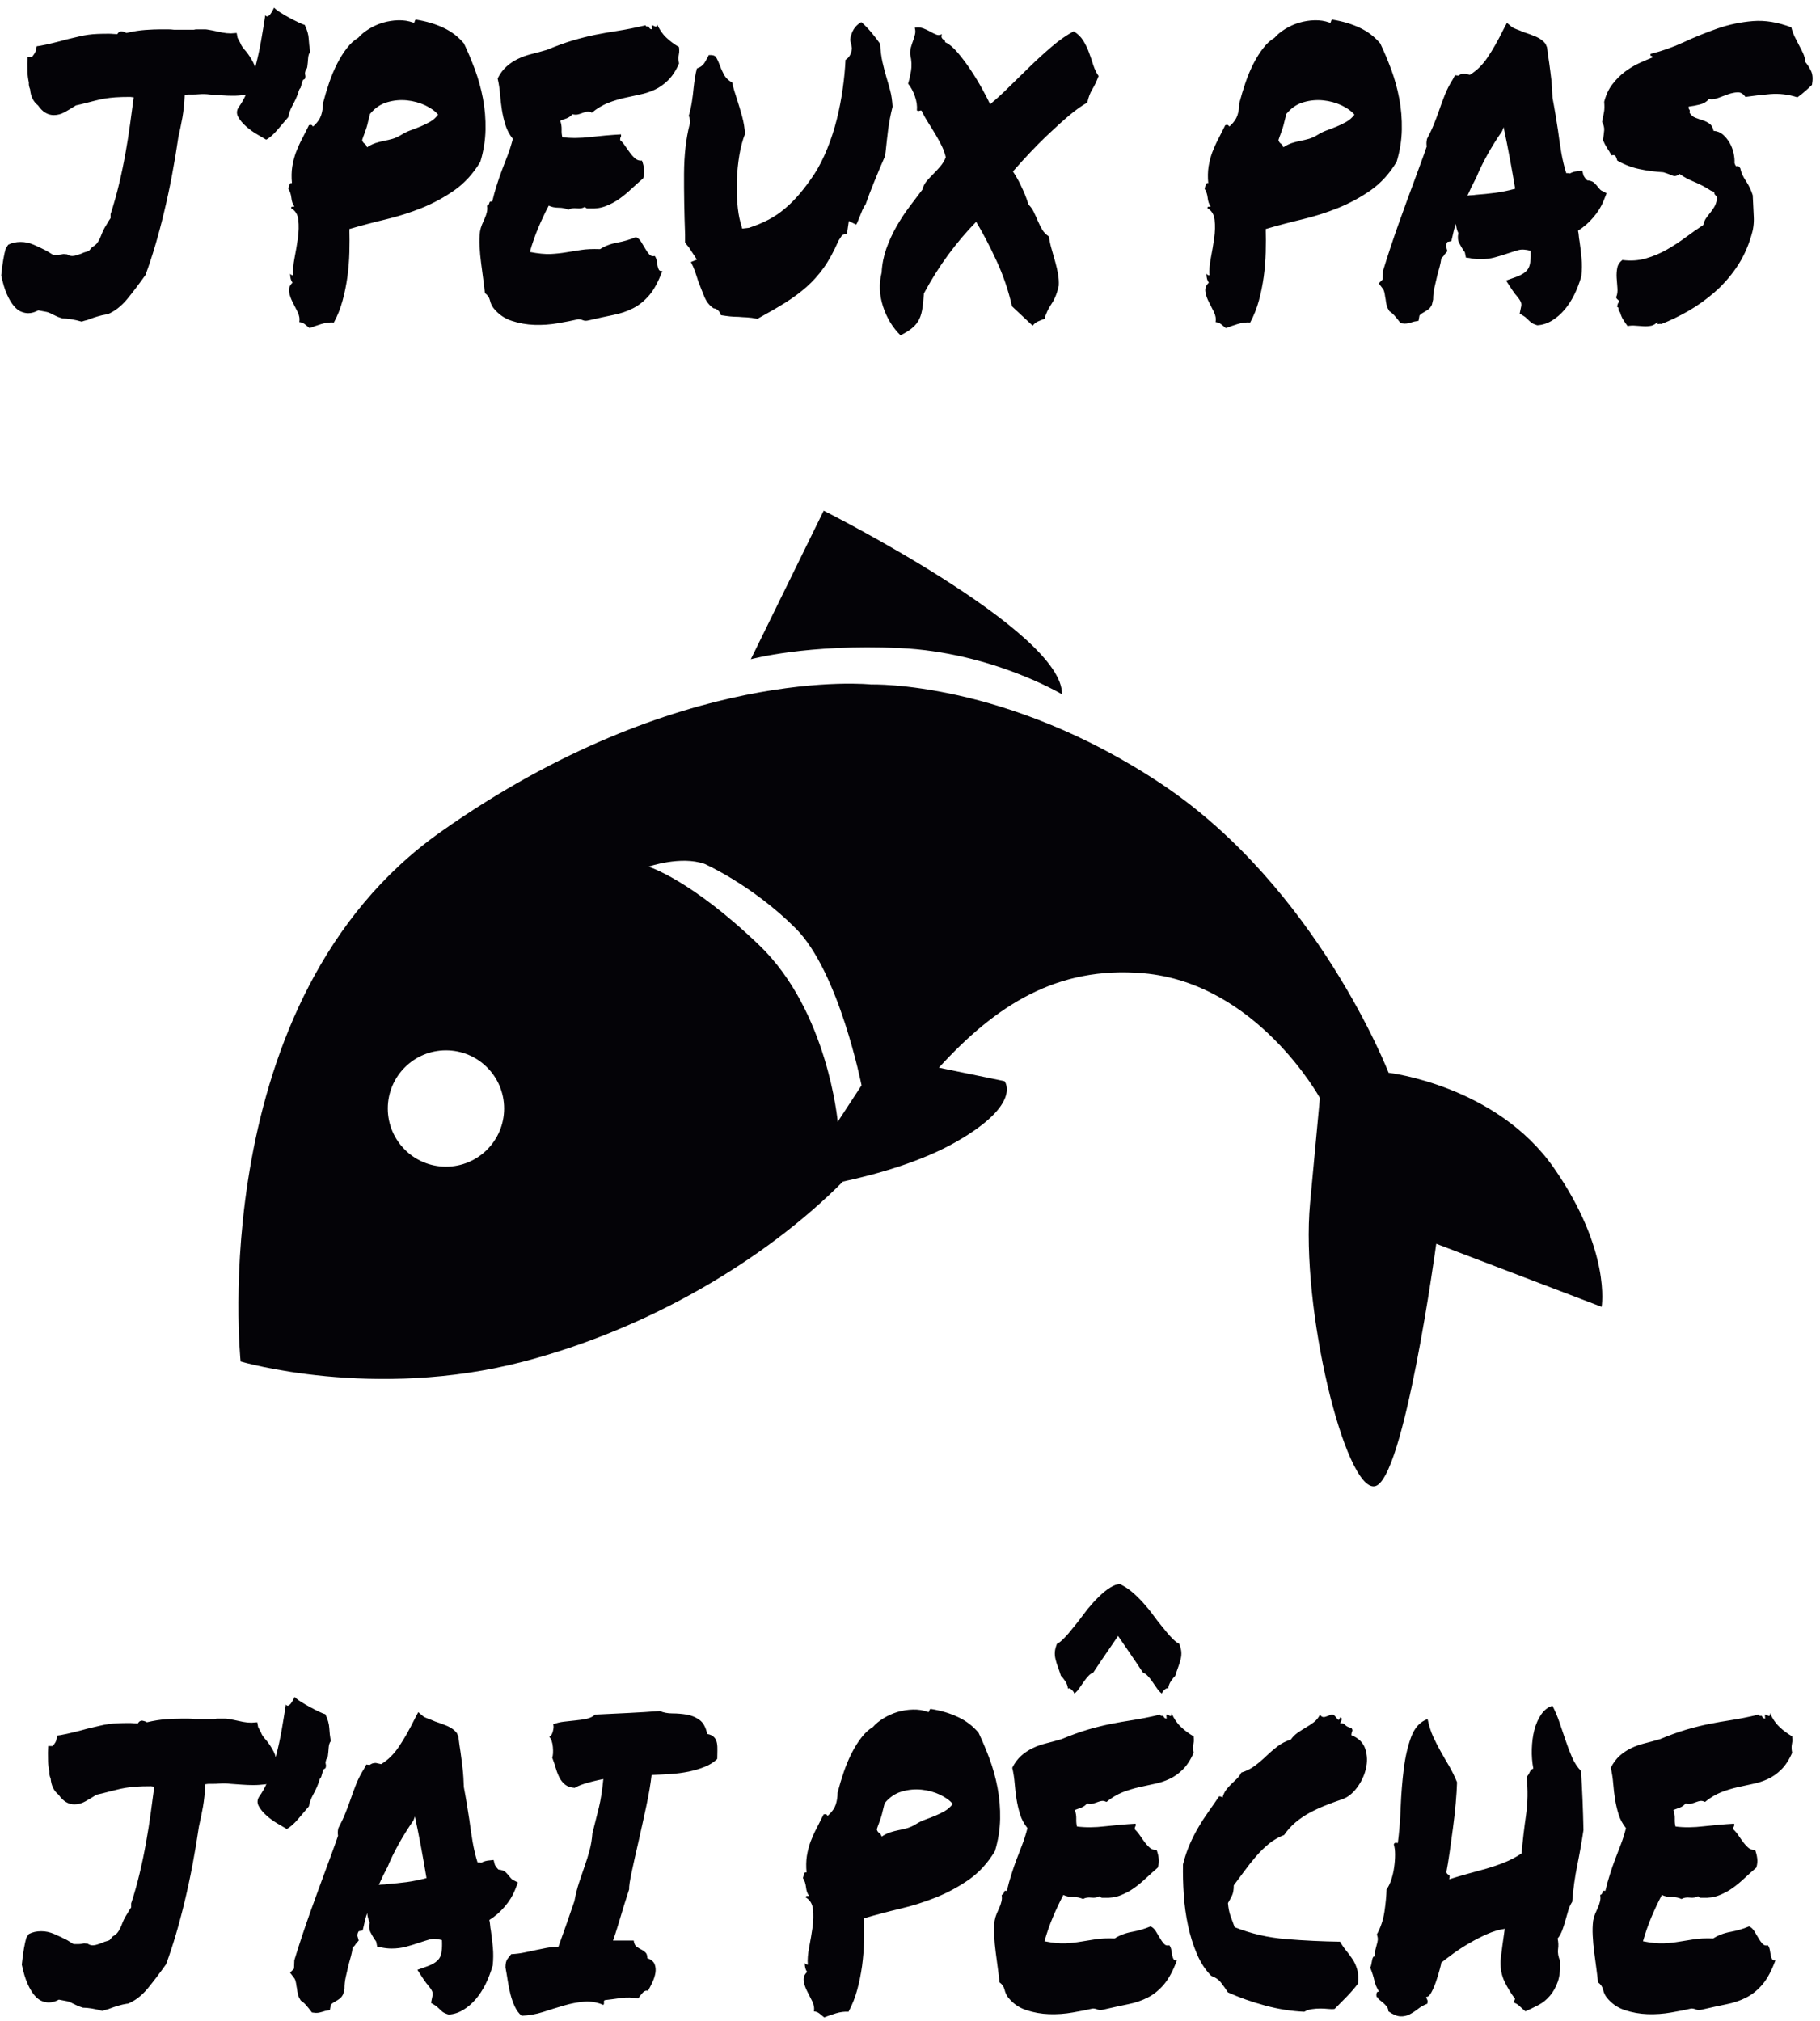 <?xml version="1.0" encoding="UTF-8" standalone="no"?>
<!-- Created with Inkscape (http://www.inkscape.org/) -->

<svg
   version="1.1"
   id="svg1"
   width="458.667"
   height="509.333"
   viewBox="0 0 458.667 509.333"
   sodipodi:docname="PECHE 7.eps"
   xmlns:inkscape="http://www.inkscape.org/namespaces/inkscape"
   xmlns:sodipodi="http://sodipodi.sourceforge.net/DTD/sodipodi-0.dtd"
   xmlns="http://www.w3.org/2000/svg"
   xmlns:svg="http://www.w3.org/2000/svg">
  <defs
     id="defs1" />
  <sodipodi:namedview
     id="namedview1"
     pagecolor="#ffffff"
     bordercolor="#000000"
     borderopacity="0.25"
     inkscape:showpageshadow="2"
     inkscape:pageopacity="0.0"
     inkscape:pagecheckerboard="0"
     inkscape:deskcolor="#d1d1d1">
    <inkscape:page
       x="0"
       y="0"
       inkscape:label="1"
       id="page1"
       width="458.667"
       height="509.333"
       margin="0"
       bleed="0" />
  </sodipodi:namedview>
  <g
     id="g1"
     inkscape:groupmode="layer"
     inkscape:label="1">
    <path
       id="path1"
       d="m 1597.14,1590.65 c 64.59,13.97 149.36,37.86 215.99,76.14 124.82,71.71 90.3,114.2 90.3,114.2 l -124.37,25.61 c 107.98,118.24 223.89,193.03 387.31,178.9 215.13,-18.59 334.64,-236.38 334.64,-236.38 0,0 0,0 -18.59,-199.2 -18.58,-199.19 66.4,-544.47 122.17,-536.5 55.78,7.97 116.86,459.48 116.86,459.48 l 313.41,-119.52 c 0,0 18.59,106.24 -90.31,262.94 -108.89,156.71 -313.39,180.61 -313.39,180.61 0,0 -135.46,350.58 -430.27,547.12 -294.82,196.54 -549.78,188.58 -549.78,188.58 0,0 -363.86,39.83 -815.38,-278.88 C 384.215,1935.03 455.93,1249.8 455.93,1249.8 c 0,0 252.32,-74.37 536.508,0 236.492,61.89 456.422,191.84 604.702,340.85 z M 3044.13,45.195 c -3.05,4.039 -5.31,8.984 -6.59,14.582 -1.37,5.598 -4.52,10.156 -9.53,13.672 -0.78,7.684 -1.76,16.406 -3.14,26.301 -1.38,9.891 -2.66,20.18 -4.03,30.594 -1.38,10.414 -2.36,20.832 -2.85,31.25 -0.59,10.414 -0.29,19.918 0.79,28.644 0.78,4.555 2.06,8.852 3.73,12.887 1.77,4.035 3.54,8.07 5.21,11.848 1.77,3.773 3.04,7.812 4.03,11.847 0.98,4.035 1.08,8.075 0.29,12.243 2.36,0.386 3.73,2.078 4.32,4.945 0.59,2.73 2.36,3.64 5.51,2.601 2.65,11.196 5.5,21.614 8.64,31.246 3.04,9.766 6.29,19.145 9.73,28.258 3.44,9.114 7.07,18.485 10.71,27.86 3.64,9.371 6.98,19.918 10.02,31.636 -6.48,8.204 -11.2,16.926 -14.05,26.301 -2.95,9.504 -5.11,19.008 -6.68,28.641 -1.47,9.637 -2.65,19.402 -3.44,29.426 -0.78,9.894 -2.26,19.921 -4.62,30.078 4.62,9.113 10.22,16.664 16.71,22.519 6.48,5.86 13.75,10.676 21.61,14.453 7.86,3.907 16.41,6.903 25.64,9.243 9.14,2.218 18.97,4.949 29.28,7.941 18.47,7.687 34.98,13.672 49.52,17.969 14.64,4.297 28.79,7.812 42.64,10.675 13.85,2.739 28.2,5.344 43.13,7.555 15.03,2.344 32.23,5.727 51.88,10.414 0.39,-1.562 0.98,-2.344 1.96,-2.344 0.99,0 2.26,0 3.74,0 1.17,-3.515 3.23,-5.335 6.38,-5.335 0,1.562 -0.1,2.863 -0.29,4.168 -0.2,1.3 -0.3,2.468 -0.3,3.511 0.79,0 1.77,-0.261 3.15,-0.781 1.37,-0.52 2.45,-1.043 3.43,-1.563 0.99,-0.519 1.87,-0.39 2.66,0.391 0.68,0.781 0.88,2.348 0.49,4.949 4.62,-10.675 10.61,-19.402 17.88,-26.3 7.27,-6.899 15.33,-12.891 24.17,-17.969 0.39,-4.555 0.49,-7.813 0.3,-9.895 -0.2,-2.082 -0.5,-3.906 -0.89,-5.726 -0.39,-1.825 -0.49,-3.778 -0.49,-6.121 0,-2.211 0.29,-5.469 1.08,-9.504 -6.09,-13.801 -13.16,-24.477 -21.02,-32.028 -7.86,-7.683 -16.21,-13.539 -25.06,-17.578 -8.74,-4.035 -18.08,-7.16 -27.9,-9.113 -9.73,-2.086 -19.75,-4.297 -29.87,-6.512 -10.22,-2.344 -20.44,-5.465 -30.85,-9.504 -10.32,-4.164 -20.53,-10.152 -30.46,-18.355 -3.14,1.562 -5.89,2.215 -8.35,1.953 -2.55,-0.258 -5.11,-0.914 -7.76,-1.953 -2.75,-1.039 -5.7,-2.082 -8.94,-2.992 -3.34,-1.043 -7.27,-1.043 -11.79,0 -3.15,-3.649 -6.68,-6.121 -10.71,-7.684 -4.03,-1.566 -8.15,-2.996 -12.38,-4.559 1.96,-5.593 2.85,-11.195 2.65,-16.792 -0.2,-5.602 0.3,-10.418 1.38,-14.454 16.11,-2.082 33.99,-1.953 53.54,0.391 19.55,2.211 38.81,3.906 57.58,4.945 0.39,-2.601 0.19,-4.425 -0.59,-5.336 -0.79,-1.043 -1.08,-2.867 -1.08,-5.336 3.44,-3.125 6.68,-6.902 9.72,-11.46 3.05,-4.555 6.3,-9.114 9.53,-13.411 3.25,-4.297 6.59,-7.812 10.03,-10.675 3.54,-2.735 7.56,-3.903 12.08,-3.383 1.96,-5.078 3.34,-10.418 4.03,-16.016 0.79,-5.598 0.2,-11.453 -1.67,-17.578 -7.67,-6.637 -15.13,-13.406 -22.5,-20.176 -7.27,-6.902 -14.84,-13.152 -22.7,-18.754 -7.85,-5.597 -16.41,-10.152 -25.64,-13.668 -9.24,-3.644 -19.16,-5.078 -29.97,-4.558 -1.86,0 -3.53,0 -4.81,0 -1.37,0 -3.04,0.914 -4.91,2.996 -3.83,-2.602 -8.94,-3.387 -15.23,-2.735 -6.39,0.782 -11.69,-0.128 -15.92,-2.601 -5.3,2.473 -11.59,3.777 -18.66,3.777 -7.08,0 -13.36,1.301 -18.67,3.907 -6.98,-13.282 -13.46,-27.086 -19.65,-41.668 -6.09,-14.45 -11.5,-29.817 -16.11,-46.09 15.71,-3.121 28.78,-4.293 39.2,-3.907 10.31,0.524 20.14,1.563 29.38,3.129 9.13,1.563 18.66,2.993 28.49,4.559 9.72,1.559 21.71,2.078 35.96,1.559 9.53,6.117 20.63,10.285 33.11,12.5 12.47,2.339 24.07,5.73 34.78,10.285 3.83,-1.434 7.07,-4.43 9.82,-8.723 2.65,-4.297 5.31,-8.594 7.76,-12.894 2.46,-4.422 5.11,-8.071 7.76,-11.063 2.66,-3.125 6.2,-4.168 10.42,-3.125 1.86,-2.477 3.15,-5.598 3.73,-9.113 0.49,-3.645 1.08,-6.903 1.68,-9.895 0.59,-3.125 1.47,-5.469 2.55,-7.293 1.18,-1.82 3.34,-2.472 6.38,-1.949 C 3356.95,95.582 3348.8,80.348 3339.76,69.672 3330.72,59 3320.6,50.664 3309.2,44.805 c -11.29,-5.859 -23.97,-10.156 -37.92,-12.887 -14.05,-2.867 -29.67,-6.254 -46.96,-10.285 -4.23,-1.043 -7.77,-0.914 -10.61,0.391 -2.95,1.172 -5.9,1.82 -8.94,1.82 -10.72,-2.477 -23.48,-5.078 -38.32,-7.551 -14.74,-2.602 -29.67,-3.645 -44.61,-3.125 -14.93,0.523 -29.38,3.125 -43.13,7.684 -13.85,4.555 -25.35,12.625 -34.58,24.344 z m -433.48,0 c -1.18,-0.519 -1.97,0 -2.36,1.562 -0.29,1.566 -0.4,2.996 -0.2,4.555 0.2,1.566 0.69,2.867 1.68,3.781 0.98,1.039 2.25,1.039 3.73,0 -5.02,8.199 -8.16,15.625 -9.43,22.133 -1.38,6.641 -4.03,14.84 -7.86,24.476 1.18,1.563 1.96,3.641 2.36,6.508 0.39,2.734 0.88,5.469 1.47,7.941 0.49,2.602 1.27,4.43 2.26,5.731 0.98,1.301 2.16,0.91 3.73,-1.172 -0.79,5.598 -0.79,10.156 0,13.801 0.79,3.515 1.67,6.902 2.56,9.894 0.98,2.992 1.66,6.121 2.06,9.114 0.39,3.125 -0.2,6.64 -1.77,10.679 7.37,13.278 12.08,27.602 14.44,43.09 2.26,15.625 3.64,29.688 4.03,42.445 3.44,4.559 6.38,10.676 8.94,18.231 2.46,7.68 4.33,15.492 5.41,23.691 1.18,8.074 1.76,16.145 1.76,23.961 0,7.938 -0.78,14.188 -2.35,18.746 0.39,2.082 1.27,3.125 2.65,3.387 1.28,0.262 2.95,0.129 4.91,-0.391 2.65,20.438 4.52,42.961 5.4,67.961 0.98,24.868 2.95,48.953 5.8,72.129 2.85,23.043 7.57,43.485 14.05,60.93 6.58,17.578 16.9,28.902 31.15,33.984 2.65,-12.761 6.19,-23.957 10.61,-33.593 4.42,-9.633 9.23,-19.008 14.44,-28.25 5.11,-9.114 10.41,-18.227 15.82,-27.344 5.4,-9.246 10.31,-19.399 14.93,-30.594 -0.39,-11.719 -1.18,-25.129 -2.55,-40.359 -1.38,-15.368 -3.05,-30.856 -5.21,-46.614 -2.06,-15.754 -4.22,-30.988 -6.29,-45.699 -2.16,-14.84 -4.12,-27.211 -6.09,-37.367 0.4,-2.602 1.77,-4.297 4.03,-5.074 2.36,-0.653 2.65,-3.649 1.18,-8.727 11.1,3.516 22.69,7.031 34.78,10.289 12.08,3.383 23.97,6.637 35.76,9.895 11.69,3.383 23.19,7.289 34.49,11.844 11.3,4.558 22.01,10.16 31.93,16.796 2.36,24.477 5.21,48.563 8.64,72.524 3.44,23.824 3.84,48.035 1.18,72.387 2.26,2.601 4.23,5.597 5.8,9.242 1.48,3.515 3.84,5.859 6.88,6.769 -2.26,11.719 -3.24,24.086 -2.85,37.11 0.4,12.89 1.96,24.996 4.81,36.191 2.95,11.199 7.27,20.965 12.97,29.297 5.8,8.461 12.87,13.93 21.32,16.402 5.01,-9.633 9.43,-20.047 13.27,-31.246 3.83,-11.195 7.66,-22.523 11.49,-33.98 3.83,-11.328 7.96,-22.133 12.38,-32.418 4.42,-10.156 10.12,-18.75 17,-25.914 1.18,-17.703 2.06,-35.93 2.85,-54.547 0.78,-18.488 1.37,-37.758 1.77,-57.551 -3.44,-22.914 -7.37,-45.176 -11.8,-66.789 -4.41,-21.613 -7.66,-44.656 -9.52,-69 -3.05,-4.559 -5.61,-10.031 -7.47,-16.41 -1.97,-6.379 -3.73,-12.758 -5.5,-19.137 -1.77,-6.25 -3.74,-12.5 -5.99,-18.617 -2.36,-6.121 -5.21,-11.199 -8.65,-15.234 1.47,-7.161 1.76,-13.93 0.78,-20.313 -0.88,-6.246 0.3,-13.801 3.83,-22.391 0.69,-15.754 -0.68,-28.902 -4.32,-39.32 -3.73,-10.414 -8.64,-19.402 -15.03,-26.691 -6.29,-7.418 -13.56,-13.281 -21.81,-17.578 -8.25,-4.293 -16.41,-8.199 -24.47,-11.848 -3.83,3.129 -7.46,6.254 -10.71,9.508 -3.24,3.387 -7.17,5.727 -11.79,7.293 l 2.85,6.894 c -7.66,10.156 -14.24,20.965 -19.84,32.422 -5.51,11.457 -8.16,24.477 -7.76,39.32 0,0.516 0.39,3.907 1.17,10.286 0.79,6.378 1.58,13.019 2.56,20.179 0.98,7.16 1.96,13.801 2.85,20.18 0.98,6.379 1.47,9.766 1.47,10.289 -10.71,-1.434 -21.81,-4.82 -33.4,-9.898 -11.5,-5.075 -22.7,-10.809 -33.6,-17.188 -11.01,-6.375 -21.13,-12.887 -30.56,-19.789 -9.43,-6.898 -17,-12.625 -22.7,-17.184 0,-1.566 -0.98,-5.859 -2.94,-12.89 -1.87,-7.16 -4.23,-14.715 -6.88,-22.523 -2.65,-7.941 -5.7,-14.976 -8.94,-20.961 -3.24,-6.117 -6.58,-8.984 -10.03,-8.465 0.7,-2.477 1.48,-4.426 2.27,-5.727 0.78,-1.305 0.78,-3.644 0,-7.293 -6.49,-2.473 -12.38,-5.726 -17.59,-9.895 -5.11,-4.035 -10.41,-7.418 -15.82,-10.281 -5.4,-2.738 -11.2,-4.039 -17.59,-3.777 -6.28,0.258 -13.85,3.383 -22.69,9.5 0,3.648 -1.18,6.769 -3.44,9.508 -2.36,2.863 -4.71,5.207 -7.17,7.293 -2.55,2.078 -4.72,3.773 -6.68,5.336 -1.87,1.559 -2.85,3.125 -2.85,4.555 z m -315.48,40.492 c -11.11,11.195 -20.24,25.128 -27.32,41.922 -7.17,16.797 -12.67,34.633 -16.7,53.383 -4.02,18.875 -6.78,38.278 -8.06,58.328 -1.38,20.18 -1.86,39.317 -1.47,57.68 3.44,13.668 7.66,26.297 12.68,37.754 5,11.457 10.51,22.394 16.7,32.809 6.09,10.414 12.57,20.312 19.25,29.687 6.69,9.5 13.37,19.004 19.85,28.641 2.36,0 4.42,-0.786 6.38,-2.344 1.48,5.598 3.84,10.547 6.88,14.578 3.05,4.039 6.29,7.688 9.83,11.07 3.44,3.258 6.88,6.641 10.31,9.895 3.45,3.258 6.39,7.293 8.65,11.848 9.63,2.992 18.18,7.289 25.64,12.89 7.47,5.598 14.64,11.719 21.52,18.36 6.98,6.636 14.05,12.757 21.32,18.355 7.28,5.598 15.72,9.895 25.35,12.891 3.44,5.078 7.76,9.375 12.97,13.019 5.21,3.516 10.32,6.899 15.52,9.895 5.21,2.996 10.22,6.379 14.94,9.894 4.81,3.645 8.74,8.465 11.89,14.582 2.25,-4.164 5.5,-5.469 9.72,-4.297 4.23,1.301 8.06,2.735 11.5,4.297 2.36,0.395 4.22,0 5.8,-1.562 1.56,-1.563 2.94,-3.254 4.32,-4.949 1.37,-1.821 2.45,-2.997 3.43,-3.512 0.98,-0.524 2.07,1.039 3.15,4.683 3.14,-0.519 3.93,-2.339 2.66,-5.468 -1.38,-2.996 -2.27,-5.075 -2.66,-5.985 3.83,0.91 7.07,0.129 9.53,-2.734 2.46,-2.734 6.39,-4.692 11.79,-5.731 1.96,-2.476 2.55,-4.554 1.77,-6.121 -0.79,-1.429 -1.38,-4.031 -1.77,-7.547 13.85,-5.601 22.69,-14.453 26.53,-26.3 3.83,-11.981 4.22,-24.481 1.07,-37.5 -3.04,-12.891 -8.73,-24.864 -16.89,-35.805 -8.25,-10.934 -17.39,-18.227 -27.41,-21.742 -11.89,-4.035 -22.89,-8.071 -33.11,-12.235 -10.12,-4.039 -19.95,-8.593 -29.38,-13.671 -9.33,-5.082 -18.18,-11.067 -26.43,-17.969 -8.25,-6.903 -15.42,-14.844 -21.62,-23.957 -10.7,-4.164 -20.43,-9.762 -29.08,-16.797 -8.64,-7.156 -16.7,-15.098 -24.17,-23.692 -7.46,-8.593 -14.64,-17.707 -21.51,-27.082 -6.98,-9.375 -13.86,-18.746 -20.73,-27.859 0,-8.598 -1.18,-15.238 -3.54,-19.793 -2.26,-4.558 -4.72,-9.113 -7.47,-13.801 0.79,-9.632 2.46,-17.836 4.91,-24.738 2.47,-6.898 5.11,-13.93 7.77,-20.961 30.75,-12.238 63.27,-19.789 97.56,-22.523 34.39,-2.868 68.48,-4.426 102.18,-4.946 3.44,-6.121 7.46,-11.851 11.79,-17.187 4.42,-5.34 8.45,-10.809 12.08,-16.402 3.74,-5.602 6.59,-12.11 8.65,-19.403 2.16,-7.422 2.65,-16.145 1.47,-26.43 -6.48,-8.594 -13.65,-16.797 -21.32,-24.738 -7.66,-7.941 -15.32,-15.621 -22.98,-23.305 -3.45,-0.519 -7.57,-0.519 -12.39,0 -4.81,0.519 -9.82,0.781 -14.93,0.781 -5.21,0 -10.41,-0.391 -15.62,-1.172 -5.11,-0.648 -10.02,-2.344 -14.64,-4.945 -24.17,1.039 -48.93,4.945 -74.28,11.844 -25.35,6.902 -48.73,15.105 -70.25,24.871 -4.22,6.508 -8.64,12.758 -13.26,18.617 -4.52,5.856 -10.71,10.023 -18.37,12.629 z M 1910.03,45.195 c -3.05,4.039 -5.31,8.984 -6.58,14.582 -1.38,5.598 -4.53,10.156 -9.53,13.672 -0.79,7.684 -1.77,16.406 -3.15,26.301 -1.38,9.891 -2.65,20.18 -4.03,30.594 -1.37,10.414 -2.36,20.832 -2.85,31.25 -0.59,10.414 -0.29,19.918 0.79,28.644 0.79,4.555 2.06,8.852 3.73,12.887 1.77,4.035 3.54,8.07 5.21,11.848 1.77,3.773 3.05,7.812 4.03,11.847 0.98,4.035 1.08,8.075 0.3,12.243 2.35,0.386 3.73,2.078 4.32,4.945 0.59,2.73 2.36,3.64 5.5,2.601 2.65,11.196 5.5,21.614 8.64,31.246 3.05,9.766 6.29,19.145 9.73,28.258 3.44,9.114 7.07,18.485 10.71,27.86 3.63,9.371 6.98,19.918 10.02,31.636 -6.48,8.204 -11.2,16.926 -14.05,26.301 -2.94,9.504 -5.11,19.008 -6.68,28.641 -1.47,9.637 -2.65,19.402 -3.44,29.426 -0.79,9.894 -2.25,19.921 -4.62,30.078 4.62,9.113 10.22,16.664 16.71,22.519 6.48,5.86 13.75,10.676 21.61,14.453 7.86,3.907 16.41,6.903 25.65,9.243 9.13,2.218 18.96,4.949 29.27,7.941 18.47,7.687 34.98,13.672 49.52,17.969 14.64,4.297 28.79,7.812 42.64,10.675 13.86,2.739 28.2,5.344 43.13,7.555 15.04,2.344 32.23,5.727 51.88,10.414 0.4,-1.562 0.98,-2.344 1.96,-2.344 0.99,0 2.26,0 3.74,0 1.18,-3.515 3.24,-5.335 6.38,-5.335 0,1.562 -0.09,2.863 -0.29,4.168 -0.2,1.3 -0.3,2.468 -0.3,3.511 0.79,0 1.77,-0.261 3.15,-0.781 1.38,-0.52 2.45,-1.043 3.44,-1.563 0.98,-0.519 1.86,-0.39 2.65,0.391 0.69,0.781 0.89,2.348 0.49,4.949 4.62,-10.675 10.61,-19.402 17.88,-26.3 7.27,-6.899 15.33,-12.891 24.17,-17.969 0.4,-4.555 0.49,-7.813 0.3,-9.895 -0.2,-2.082 -0.49,-3.906 -0.89,-5.726 -0.39,-1.825 -0.49,-3.778 -0.49,-6.121 0,-2.211 0.3,-5.469 1.08,-9.504 -6.09,-13.801 -13.16,-24.477 -21.02,-32.028 -7.86,-7.683 -16.21,-13.539 -25.06,-17.578 -8.74,-4.035 -18.07,-7.16 -27.9,-9.113 -9.73,-2.086 -19.75,-4.297 -29.87,-6.512 -10.21,-2.344 -20.43,-5.465 -30.85,-9.504 -10.31,-4.164 -20.53,-10.152 -30.46,-18.355 -3.14,1.562 -5.89,2.215 -8.35,1.953 -2.55,-0.258 -5.11,-0.914 -7.76,-1.953 -2.75,-1.039 -5.7,-2.082 -8.94,-2.992 -3.34,-1.043 -7.27,-1.043 -11.79,0 -3.14,-3.649 -6.68,-6.121 -10.71,-7.684 -4.03,-1.566 -8.16,-2.996 -12.38,-4.559 1.97,-5.593 2.85,-11.195 2.65,-16.792 -0.19,-5.602 0.3,-10.418 1.38,-14.454 16.11,-2.082 34,-1.953 53.55,0.391 19.55,2.211 38.8,3.906 57.57,4.945 0.39,-2.601 0.2,-4.425 -0.59,-5.336 -0.78,-1.043 -1.08,-2.867 -1.08,-5.336 3.44,-3.125 6.68,-6.902 9.73,-11.46 3.05,-4.555 6.28,-9.114 9.53,-13.411 3.24,-4.297 6.58,-7.812 10.02,-10.675 3.54,-2.735 7.56,-3.903 12.09,-3.383 1.96,-5.078 3.34,-10.418 4.02,-16.016 0.79,-5.598 0.2,-11.453 -1.67,-17.578 -7.66,-6.637 -15.13,-13.406 -22.49,-20.176 -7.28,-6.902 -14.84,-13.152 -22.7,-18.754 -7.86,-5.597 -16.41,-10.152 -25.65,-13.668 -9.23,-3.644 -19.15,-5.078 -29.96,-4.558 -1.87,0 -3.54,0 -4.82,0 -1.37,0 -3.04,0.914 -4.91,2.996 -3.83,-2.602 -8.94,-3.387 -15.23,-2.735 -6.38,0.782 -11.69,-0.128 -15.91,-2.601 -5.31,2.473 -11.6,3.777 -18.67,3.777 -7.08,0 -13.36,1.301 -18.67,3.907 -6.97,-13.282 -13.46,-27.086 -19.65,-41.668 -6.09,-14.45 -11.5,-29.817 -16.11,-46.09 15.72,-3.121 28.79,-4.293 39.2,-3.907 10.31,0.524 20.14,1.563 29.38,3.129 9.13,1.563 18.66,2.993 28.49,4.559 9.72,1.559 21.71,2.078 35.96,1.559 9.53,6.117 20.63,10.285 33.11,12.5 12.48,2.339 24.07,5.73 34.78,10.285 3.83,-1.434 7.07,-4.43 9.82,-8.723 2.66,-4.297 5.31,-8.594 7.77,-12.894 2.45,-4.422 5.1,-8.071 7.76,-11.063 2.65,-3.125 6.19,-4.168 10.41,-3.125 1.87,-2.477 3.15,-5.598 3.74,-9.113 0.49,-3.645 1.08,-6.903 1.67,-9.895 0.58,-3.125 1.47,-5.469 2.55,-7.293 1.18,-1.82 3.34,-2.472 6.39,-1.949 C 2222.86,95.582 2214.7,80.348 2205.66,69.672 2196.63,59 2186.5,50.664 2175.11,44.805 c -11.3,-5.859 -23.98,-10.156 -37.93,-12.887 -14.05,-2.867 -29.67,-6.254 -46.97,-10.285 -4.21,-1.043 -7.75,-0.914 -10.6,0.391 -2.95,1.172 -5.9,1.82 -8.94,1.82 -10.71,-2.477 -23.49,-5.078 -38.32,-7.551 -14.74,-2.602 -29.67,-3.645 -44.61,-3.125 -14.93,0.523 -29.37,3.125 -43.13,7.684 -13.85,4.555 -25.35,12.625 -34.58,24.344 z m 113.58,584.586 c -0.4,5.074 -2.07,9.891 -5.21,14.449 -3.05,4.555 -5.7,7.942 -8.06,9.895 -1.87,6.117 -3.83,11.719 -5.7,16.793 -1.96,5.082 -3.43,10.027 -4.62,14.973 -1.18,4.816 -1.57,9.504 -1.18,14.062 0.4,4.555 1.78,9.637 4.03,15.235 3.15,1.039 7.47,4.296 12.97,9.894 5.6,5.598 12.77,14.063 21.62,25.258 4.22,5.078 9.23,11.586 14.93,19.398 5.8,7.942 12.09,15.625 19.06,23.305 6.88,7.555 13.96,14.453 21.22,20.574 7.37,6.117 14.45,10.414 21.33,13.016 3.83,0.91 6.58,1.433 8.05,1.433 7.66,-3.515 15.13,-8.332 22.5,-14.449 7.27,-6.121 14.35,-13.019 21.22,-20.574 6.98,-7.68 13.27,-15.363 19.06,-23.305 5.7,-7.812 10.71,-14.32 14.94,-19.398 8.84,-11.195 16.01,-19.66 21.61,-25.258 5.6,-5.598 9.92,-8.855 12.97,-9.894 2.26,-5.598 3.63,-10.68 4.03,-15.235 0.39,-4.558 0,-9.246 -1.18,-14.062 -1.18,-4.946 -2.65,-9.891 -4.62,-14.973 -1.87,-5.074 -3.83,-10.676 -5.7,-16.793 -2.35,-1.953 -5,-5.34 -8.05,-9.895 -3.15,-4.558 -4.82,-9.375 -5.21,-14.449 -1.57,1.559 -3.73,1.039 -6.68,-1.566 -2.85,-2.473 -4.62,-5.078 -5.4,-7.551 -3.44,2.473 -6.68,5.988 -9.54,10.285 -2.84,4.297 -5.79,8.461 -8.64,12.5 -2.85,4.168 -5.7,7.68 -8.65,10.676 -2.84,3.125 -5.79,5.074 -8.94,6.117 -7.66,11.719 -15.62,23.571 -23.87,35.547 -8.26,11.977 -16.02,23.176 -23.29,33.981 -7.27,-10.805 -15.03,-22.004 -23.28,-33.981 -8.26,-11.976 -16.21,-23.828 -23.88,-35.547 -3.14,-1.043 -6.09,-2.992 -8.94,-6.117 -2.94,-2.996 -5.8,-6.508 -8.65,-10.676 -2.84,-4.039 -5.79,-8.203 -8.64,-12.5 -2.85,-4.297 -6.09,-7.812 -9.53,-10.285 -0.79,2.473 -2.55,5.078 -5.4,7.551 -2.95,2.605 -5.11,3.125 -6.68,1.566 z m -496.95,-395.41 c 0.39,2.086 1.17,2.996 2.55,2.734 1.38,-0.261 2.56,-0.128 3.74,0.391 -3.05,4.035 -5.02,9.504 -5.71,16.402 -0.78,6.903 -2.74,12.504 -5.79,17.188 0.78,2.477 1.48,5.082 1.96,7.551 0.59,2.605 2.27,3.648 4.91,3.125 -1.08,11.199 -0.88,21.613 0.59,31.25 1.58,9.633 3.94,18.746 7.18,27.468 3.34,8.594 7.17,17.188 11.59,25.52 4.42,8.465 8.65,16.926 12.87,25.52 3.54,1.039 5.6,0.648 6.39,-1.04 0.79,-1.828 2.06,-1.433 4.02,1.04 6.1,5.597 10.33,11.847 12.68,18.75 2.26,6.898 3.44,14.32 3.44,22.519 3.44,13.149 7.37,26.301 11.79,39.324 4.42,12.887 9.53,24.996 15.23,36.192 5.8,11.199 11.88,20.961 18.47,29.297 6.48,8.461 13.56,14.968 21.32,19.527 5.31,6.121 12.18,11.719 20.43,16.793 8.26,5.078 17,8.984 26.43,11.851 9.44,2.731 19.07,4.297 29.09,4.559 10.02,0.258 19.16,-1.176 27.61,-4.168 1.96,-1.043 3.14,-0.391 3.43,1.82 0.4,2.348 1.38,3.516 2.95,3.516 19.16,-3.125 36.35,-8.203 51.49,-15.363 15.13,-7.032 28.09,-16.926 38.9,-29.684 7.27,-15.234 14.15,-31.637 20.73,-49.215 6.49,-17.574 11.59,-35.8 15.23,-54.945 3.64,-19.004 5.31,-38.793 4.92,-59.105 -0.4,-20.313 -3.64,-40.754 -9.83,-61.063 -13.46,-22.395 -29.77,-40.234 -48.93,-53.773 -19.16,-13.407 -39.79,-24.606 -61.9,-33.59 -22.01,-8.852 -44.9,-16.145 -68.48,-21.742 -23.58,-5.598 -46.57,-11.719 -68.77,-18.227 0.39,-13.801 0.39,-28.383 0,-43.875 -0.4,-15.496 -1.67,-31.117 -3.73,-46.613 -2.17,-15.492 -5.21,-30.598 -9.24,-45.305 -4.03,-14.844 -9.53,-28.516 -16.41,-41.273 -7.66,0.519 -15.62,-0.523 -23.87,-2.996 -8.26,-2.606 -15.62,-5.078 -22.21,-7.684 -3.04,2.605 -5.99,4.949 -8.94,7.293 -2.85,2.344 -6.39,3.648 -10.61,4.164 1.18,6.121 0.1,12.504 -3.14,19.141 -3.34,6.512 -6.59,13.02 -9.83,19.402 -3.24,6.375 -5.4,12.754 -6.28,19.137 -0.99,6.25 1.17,11.977 6.58,17.059 -3.05,3.641 -4.62,9.242 -4.62,16.793 1.57,-1.953 3.43,-2.996 5.79,-2.996 -0.78,9.113 0.1,20.051 2.56,32.809 2.46,12.632 4.62,25.261 6.39,37.757 1.67,12.5 1.96,23.825 0.78,34.372 -1.08,10.418 -5.7,17.836 -13.75,22.394 z m 149.63,178.504 c -1.47,-5.473 -2.75,-10.551 -3.74,-14.848 -0.98,-4.297 -1.96,-8.203 -3.14,-11.843 -1.18,-3.516 -2.45,-7.036 -3.73,-10.68 -1.38,-3.516 -2.85,-7.547 -4.32,-12.106 0.78,-3.125 2.26,-5.343 4.61,-6.902 2.26,-1.562 3.83,-3.777 4.62,-6.902 5.31,3.515 10.71,6.25 16.12,8.074 5.3,1.691 10.71,3.125 16.11,4.164 5.3,1.043 10.71,2.219 16.11,3.777 5.3,1.563 10.91,4.036 16.7,7.684 5.7,3.516 11.79,6.508 18.08,8.723 6.39,2.339 12.58,4.683 18.77,7.289 6.09,2.476 12.08,5.468 17.78,8.722 5.8,3.387 10.81,7.813 15.03,13.411 -5.4,6.644 -13.46,12.367 -24.16,17.574 -10.81,5.082 -22.41,8.207 -34.89,9.508 -12.47,1.3 -24.95,0.128 -37.43,-3.512 -12.48,-3.52 -23.28,-10.942 -32.52,-22.133 z M 988.344,10.176 c -5.403,4.555 -9.727,10.414 -12.969,17.574 -3.242,7.031 -5.996,14.711 -8.051,22.785 -2.168,8.203 -3.836,16.664 -5.211,25.648 -1.375,8.855 -2.754,17.316 -4.324,25.519 0,7.16 1.176,12.367 3.441,15.621 2.356,3.258 4.813,6.512 7.465,9.504 9.235,0.524 17.489,1.567 24.758,3.129 7.367,1.43 14.447,2.992 21.317,4.555 6.98,1.429 13.86,2.863 20.74,4.164 6.87,1.304 14.44,1.953 22.49,1.953 5.7,15.758 11.11,30.855 16.12,45.312 4.91,14.579 9.72,28.383 14.34,41.661 2.36,12.628 5.31,24.476 8.94,35.414 3.64,10.933 7.17,21.351 10.62,31.246 3.53,9.894 6.58,19.922 9.23,29.816 2.65,9.895 4.42,20.442 5.21,31.637 4.61,17.836 8.74,34.242 12.38,49.215 3.63,14.968 6.38,32.937 8.35,53.769 -14.64,-2.996 -26.33,-5.988 -35.17,-8.722 -8.75,-2.864 -15.14,-5.465 -18.97,-8.071 -7.66,0.52 -13.75,2.606 -18.17,6.117 -4.33,3.516 -7.97,7.942 -10.62,13.02 -2.65,5.078 -5,10.937 -6.87,17.445 -1.97,6.641 -4.23,13.543 -6.98,20.703 1.57,4.559 1.97,11.196 1.18,20.184 -0.79,8.852 -3.05,15.359 -6.88,19.395 3.04,1.043 5.4,4.429 6.88,10.285 1.57,5.863 1.77,10.289 0.59,13.41 6.49,2.476 13.46,4.168 20.73,4.949 7.27,0.785 14.44,1.563 21.61,2.344 7.08,0.652 13.86,1.691 20.44,2.996 6.48,1.301 12.09,3.906 16.7,8.07 19.95,0.91 40.78,1.953 62.39,2.996 21.72,1.039 41.76,2.344 60.23,3.774 6.88,-2.996 14.84,-4.559 23.87,-4.559 9.04,0 17.98,-0.777 27.02,-2.211 9.04,-1.562 17.1,-4.949 24.17,-10.023 7.18,-5.082 11.99,-13.934 14.74,-26.692 5.7,-1.043 10.02,-2.992 12.97,-6.117 2.85,-2.996 4.61,-6.64 5.4,-11.07 0.79,-4.297 1.08,-9.113 0.89,-14.449 -0.2,-5.34 -0.3,-10.547 -0.3,-15.625 -6.09,-6.121 -13.95,-11.067 -23.28,-14.844 -9.44,-3.906 -19.65,-6.899 -30.86,-9.242 -11.1,-2.211 -22.69,-3.778 -34.77,-4.555 -12.09,-0.785 -23.88,-1.305 -35.47,-1.824 -1.87,-16.797 -5.21,-36.586 -10.03,-59.11 -4.81,-22.656 -9.72,-44.789 -14.63,-66.402 -5.01,-21.609 -9.34,-41.012 -12.97,-58.07 -3.64,-16.922 -5.31,-27.988 -4.91,-33.067 -3.84,-11.714 -6.98,-21.613 -9.53,-29.816 -2.46,-8.074 -4.82,-15.75 -6.88,-22.91 -2.16,-7.035 -4.23,-14.063 -6.39,-20.965 -2.06,-6.898 -4.62,-14.582 -7.76,-23.305 h 39.2 c 0.79,-5.597 2.46,-9.375 5.11,-11.324 2.75,-2.086 5.6,-3.906 8.65,-5.473 3.14,-1.429 5.89,-3.382 8.35,-5.597 2.55,-2.344 3.73,-5.989 3.73,-11.063 7.37,-2.605 11.89,-6.383 13.85,-11.461 1.97,-5.078 2.36,-10.547 1.48,-16.406 -0.98,-5.859 -2.95,-11.844 -5.8,-17.965 -2.85,-6.121 -5.7,-11.457 -8.35,-16.012 -3.44,1.039 -6.68,-0.133 -9.73,-3.387 -3.14,-3.387 -5.99,-7.031 -8.64,-11.066 -11.2,1.953 -22.11,2.211 -32.82,0.781 -10.8,-1.566 -20.73,-2.867 -29.96,-3.906 -1.97,-0.523 -2.66,-1.824 -2.26,-4.168 0.29,-2.344 0,-3.906 -1.18,-4.945 -11.89,5.078 -24.08,7.16 -36.55,6.117 -12.48,-1.039 -25.16,-3.516 -38.02,-7.293 -12.88,-3.773 -26.04,-7.809 -39.4,-12.234 -13.46,-4.297 -27.12,-6.644 -40.876,-7.16 z m -438.684,81.633 7.465,7.551 0.59,16.016 c 9.531,31.113 19.457,60.801 29.57,89.313 10.223,28.511 20.832,57.675 32.035,87.753 3.438,9.633 6.973,19.266 10.61,28.903 3.636,9.765 7.172,19.656 10.613,29.816 -0.297,2.082 -0.496,4.164 -0.496,6.508 0,2.215 0.394,4.945 1.086,7.941 5.398,10.157 9.722,19.399 12.965,27.473 3.246,8.199 6.488,16.535 9.531,25.258 3.437,10.156 7.172,20.308 11.199,30.465 4.027,10.156 9.137,20.05 15.231,29.683 l 4.027,7.684 6.387,-0.781 c 1.472,1.043 3.14,1.949 4.91,2.734 1.672,0.652 3.933,1.043 6.582,1.043 l 10.32,-2.219 c 12.672,7.555 23.969,18.621 33.699,33.203 9.825,14.453 19.649,31.899 29.672,52.211 l 6.875,13.02 9.239,-7.684 c 1.96,-1.562 5.011,-2.992 9.234,-4.554 4.226,-1.567 8.644,-3.258 13.266,-5.34 8.054,-2.606 15.914,-5.469 23.578,-8.723 7.664,-3.387 13.656,-7.812 17.882,-13.41 l 2.848,-6.902 c 0.785,-5.598 1.375,-10.676 1.965,-15.231 0.59,-4.559 1.277,-9.113 2.062,-13.672 1.473,-10.676 2.848,-21.222 4.028,-31.769 1.18,-10.414 1.867,-21.871 2.262,-34.629 1.964,-10.156 3.73,-20.442 5.5,-30.856 1.671,-10.55 3.343,-20.832 4.914,-30.988 1.867,-14.715 4.031,-28.777 6.289,-42.312 2.359,-13.411 5.398,-26.301 9.234,-38.543 3.832,0 6.09,-0.258 6.879,-0.782 4.617,2.606 10.023,4.168 16.109,4.559 l 7.469,0.781 2.356,-9.113 c 0.789,-1.563 1.671,-2.992 2.851,-4.559 1.18,-1.558 2.555,-3.121 4.027,-4.554 6.192,-0.52 10.711,-2.211 13.559,-4.95 2.852,-2.863 5.305,-5.468 7.176,-8.074 0.785,-1.039 1.765,-2.211 2.847,-3.379 1.18,-1.304 2.161,-2.219 2.946,-2.734 l 10.316,-5.34 -5.695,-14.449 c -4.227,-10.68 -10.711,-21.094 -19.356,-31.246 -8.648,-10.16 -18.277,-18.621 -29.086,-25.262 0.79,-3.516 1.282,-6.77 1.477,-9.895 0.199,-2.996 0.688,-6.64 1.473,-10.679 1.472,-10.153 2.75,-20.699 3.734,-31.637 0.984,-10.934 0.887,-22.262 -0.297,-33.98 -3.832,-13.153 -8.351,-24.997 -13.558,-35.414 -5.207,-10.414 -11.297,-19.918 -18.371,-28.25 -7.172,-8.465 -15.129,-15.234 -23.875,-20.574 -8.844,-5.336 -18.079,-8.328 -27.708,-8.852 -5.3,1.562 -9.238,3.383 -11.789,5.34 -2.453,2.082 -4.718,4.168 -6.582,6.117 -3.046,3.125 -5.601,5.078 -7.464,6.121 l -7.567,4.555 2.356,11.457 c 1.175,4.035 1.082,7.684 -0.293,10.676 -1.379,3.125 -4.125,7.164 -8.356,12.238 -1.566,1.566 -2.844,3.129 -4.023,4.945 -1.18,1.828 -2.457,3.648 -4.032,5.734 l -11.492,17.578 18.961,6.766 c 11.496,4.168 19.16,9.375 22.989,15.754 3.933,6.25 5.406,17.578 4.617,33.852 -9.528,2.605 -17.391,2.992 -23.582,1.171 -6.086,-1.824 -12.278,-3.644 -18.368,-5.73 -8.843,-2.992 -17.488,-5.727 -25.941,-7.941 -8.445,-2.344 -17.684,-3.512 -27.605,-3.512 -6.582,0 -13.457,0.777 -20.731,2.34 l -6.387,0.781 -1.671,8.332 c 0,1.043 -0.489,2.215 -1.469,3.387 -0.985,1.3 -1.77,2.476 -2.559,3.515 -1.965,2.992 -4.222,7.16 -6.976,12.242 -2.653,5.075 -3.239,11.454 -1.668,19.004 -2.653,5.598 -4.227,11.457 -4.618,17.579 -1.574,-4.036 -2.75,-8.075 -3.734,-11.848 -0.984,-3.777 -1.867,-7.551 -2.555,-11.067 l -2.359,-9.894 -7.465,-1.563 c -0.789,-1.043 -1.472,-2.476 -2.062,-4.558 -0.492,-2.082 -0.59,-3.516 -0.297,-4.555 l 2.359,-8.465 -5.797,-6.769 c -0.789,-1.563 -1.672,-2.864 -2.851,-3.906 -1.18,-0.915 -2.063,-1.954 -2.848,-2.993 -0.785,-5.601 -1.867,-10.937 -3.246,-16.015 -1.27,-5.078 -2.746,-10.157 -4.219,-15.235 -1.968,-8.203 -3.832,-16.011 -5.504,-23.695 -1.765,-7.684 -2.554,-15.234 -2.554,-22.914 l -2.356,-9.898 c -1.867,-4.035 -4.328,-7.156 -7.176,-9.113 -2.847,-2.078 -5.695,-3.773 -8.351,-5.336 -3.832,-2.082 -6.582,-4.035 -8.055,-6.117 l -1.769,-9.895 -8.645,-1.562 c -4.914,-1.562 -8.551,-2.477 -10.613,-2.996 -2.16,-0.523 -4.52,-0.781 -7.172,-0.781 l -7.465,0.781 c -4.617,5.988 -8.351,10.809 -11.297,14.059 -2.851,3.258 -6.191,6.254 -10.023,8.726 l -3.438,6.117 c -1.574,4.039 -2.554,7.812 -2.949,11.066 -0.391,3.387 -0.887,6.77 -1.672,10.289 -0.785,6.637 -1.961,11.191 -3.437,13.797 z M 733.285,290.098 c -5.398,-10.157 -10.605,-20.832 -15.519,-32.032 2.652,0.524 5.207,0.786 7.761,0.786 2.453,0 5.008,0.257 7.758,0.777 13.461,1.039 25.84,2.215 37.438,3.777 11.492,1.563 23.968,4.035 37.429,7.68 -3.14,18.75 -6.484,38.019 -10.117,57.551 -3.637,19.527 -7.566,39.32 -11.789,59.105 l -2.851,-7.554 c -9.629,-13.797 -18.864,-28.508 -27.707,-44.266 -8.747,-15.75 -16.114,-30.852 -21.809,-45.047 z M 617.551,482.395 c -0.297,-2.602 -1.18,-4.036 -2.555,-4.297 -1.379,-0.129 -2.359,-1.563 -3.148,-4.168 -1.571,-5.598 -2.551,-8.981 -2.946,-10.282 -0.293,-1.3 -0.687,-2.082 -1.082,-2.21 -0.39,-0.262 -0.882,-0.918 -1.472,-1.958 -0.59,-1.039 -1.571,-4.035 -3.145,-9.113 -2.652,-7.156 -6.09,-14.453 -10.117,-21.742 -4.031,-7.422 -6.582,-14.711 -7.762,-21.746 -5.304,-6.117 -11.988,-13.926 -19.851,-23.301 -7.856,-9.375 -15.223,-15.887 -22.102,-19.527 -3.535,2.078 -8.941,5.207 -16.41,9.629 -7.563,4.297 -14.641,9.375 -21.32,15.234 -6.778,5.859 -11.789,11.981 -15.328,18.359 -3.438,6.25 -3.043,12.497 1.179,18.618 5.11,7.054 9.692,15.152 13.817,24.297 l -1.141,-1.383 c -5.012,-0.52 -9.238,-0.91 -12.676,-1.172 -3.437,-0.262 -7.269,-0.391 -11.492,-0.391 -6.977,0 -13.953,0.258 -21.027,0.781 -7.075,0.52 -14.539,1.043 -22.203,1.563 -4.231,0.519 -7.469,0.781 -9.727,0.781 -2.359,0 -4.422,0 -6.387,0 -1.867,0 -4.125,-0.129 -6.582,-0.39 -2.554,-0.258 -5.699,-0.391 -9.531,-0.391 -3.832,0 -6.582,0 -8.352,0 -1.671,0 -4.125,-0.258 -7.171,-0.781 -0.786,-16.274 -2.262,-30.465 -4.325,-42.317 -2.16,-11.972 -4.715,-24.605 -7.757,-37.754 C 369.664,318.867 360.727,271.738 350.113,227.602 339.602,183.336 327.809,143.363 314.742,107.82 302.461,90.504 290.77,75.141 279.668,61.605 268.465,48.191 255.992,38.555 242.234,32.957 h -1.769 c -5.695,-0.91 -11.199,-2.211 -16.406,-3.777 -5.207,-1.562 -10.414,-3.254 -15.821,-5.336 -2.258,-1.039 -4.617,-1.82 -6.879,-2.211 -2.355,-0.523 -4.812,-1.305 -7.464,-2.344 -6.977,2.078 -13.563,3.516 -19.946,4.555 -6.289,1.043 -11.984,1.562 -16.894,1.562 l -8.649,2.996 c -4.621,2.082 -8.058,3.773 -10.418,4.945 -2.258,1.301 -4.515,2.344 -6.582,3.125 -2.16,0.781 -4.617,1.434 -7.465,1.82 -2.949,0.523 -7.074,1.305 -12.378,2.348 -6.583,-3.516 -12.872,-5.336 -19.059,-5.336 -4.227,0 -8.648,0.91 -13.168,2.731 -4.617,1.695 -9.234,5.336 -13.851,10.676 -4.621,5.34 -9.043,12.629 -13.266,22.137 -4.227,9.371 -7.859,21.477 -10.906,36.191 1.18,11.715 2.457,21.875 4.031,30.469 1.57,8.722 3.043,15.492 4.617,20.566 l 4.617,6.903 c 6.875,3.644 14.738,5.339 23.582,5.339 8.445,0 16.699,-1.824 24.754,-5.339 8.055,-3.516 16.113,-7.289 24.172,-11.457 3.437,-1.954 5.894,-3.516 7.465,-4.559 1.574,-1.039 2.652,-1.82 3.437,-2.211 0.789,-0.52 1.871,-0.781 3.149,-0.781 1.375,0 3.828,0 7.269,0 1.867,0 3.735,0.129 5.403,0.39 1.769,0.262 3.539,0.653 5.504,1.039 l 6.875,-0.648 c 2.753,-2.086 5.996,-3.125 9.828,-3.125 2.652,0 5.496,0.52 8.347,1.563 2.852,1.042 5.797,1.953 8.942,2.996 3.047,1.558 5.699,2.605 8.054,3.121 2.262,0.523 4.426,1.175 6.289,2.215 l 5.797,6.898 c 3.832,2.086 6.782,4.297 8.946,6.902 2.058,2.473 3.925,5.469 5.402,8.723 1.57,3.387 3.043,6.77 4.32,10.289 1.375,3.641 3.145,7.418 5.504,11.453 1.867,3.129 3.735,6.121 5.5,9.113 1.672,3.129 3.539,5.864 5.403,8.465 v 7.684 c 6.191,18.746 11.5,37.754 16.113,57.152 4.621,19.27 8.648,38.668 12.086,57.938 3.437,19.402 6.488,38.144 8.941,56.508 2.555,18.23 4.715,34.761 6.684,49.605 -1.18,0 -2.36,0.129 -3.539,0.387 -1.082,0.261 -2.063,0.39 -2.848,0.39 -11.5,0 -20.93,-0.257 -28.199,-0.777 -7.27,-0.523 -14.051,-1.305 -20.141,-2.344 -6.191,-1.043 -12.578,-2.343 -19.258,-4.168 -6.777,-1.824 -15.328,-3.906 -25.64,-6.508 l -9.824,-2.218 c -7.274,-4.684 -14.247,-8.852 -21.028,-12.625 -6.683,-3.774 -13.66,-5.731 -20.929,-5.731 -11.594,0 -21.516,6.121 -29.969,18.356 -8.836,7.035 -13.852,17.187 -14.93,30.468 -1.965,4.559 -2.754,8.852 -2.359,12.891 -1.57,7.16 -2.359,13.668 -2.555,19.527 -0.195,5.86 -0.297,11.329 -0.297,16.407 l 0.594,12.89 h 8.543 c 2.359,3.125 4.031,5.336 4.918,6.899 0.98,1.562 1.668,3.386 2.058,5.34 l 1.676,7.683 5.793,0.781 c 8.059,1.43 16.309,3.25 24.758,5.336 8.453,1.95 17.098,4.297 25.941,6.766 8.743,2.086 16.403,3.906 22.696,5.344 6.386,1.558 12.379,2.73 18.175,3.511 5.696,0.786 11.692,1.305 17.782,1.563 6.191,0.262 13.265,0.391 21.316,0.391 3.051,0 5.902,-0.129 8.36,-0.391 2.453,-0.258 5.105,-0.387 7.757,-0.387 1.575,2.473 3.043,4.035 4.621,4.555 1.571,0.519 2.649,0.781 3.438,0.781 2.75,-0.519 4.715,-1.043 6.09,-1.562 1.281,-0.524 2.359,-1.043 3.144,-1.563 13.067,3.125 25.055,4.946 35.957,5.731 10.91,0.781 20.832,1.172 29.676,1.172 4.223,0 8.445,0 12.672,0 4.223,0 8.254,-0.262 12.086,-0.782 h 21.906 15.528 c 1.863,0.52 3.734,0.782 5.402,0.782 1.769,0 3.539,0 5.5,0 3.836,0 6.781,0 8.941,0 2.067,0 3.934,-0.133 5.407,-0.391 1.57,-0.262 3.144,-0.524 4.617,-0.781 1.57,-0.262 3.636,-0.657 6.383,-1.172 6.488,-1.434 12.48,-2.735 17.789,-3.781 5.398,-1.04 10.804,-1.559 16.211,-1.559 l 10.902,0.781 1.668,-9.113 5.211,-9.895 c 1.176,-3.125 2.652,-5.859 4.617,-8.464 1.965,-2.473 4.031,-5.075 6.289,-7.551 4.617,-5.598 9.137,-12.629 13.559,-20.957 1.519,-2.914 2.714,-6.258 3.582,-10.035 l 1.035,3.91 c 4.027,15.496 7.566,31.508 10.414,48.043 2.848,16.535 5.504,32.418 7.765,47.656 1.571,-2.086 3.141,-2.606 4.911,-1.957 1.672,0.781 3.242,2.082 4.617,3.906 1.273,1.695 2.656,3.906 4.027,6.379 1.278,2.606 2.36,4.691 3.145,6.121 2.261,-2.476 6.187,-5.597 11.789,-9.117 5.597,-3.512 11.398,-7.027 17.586,-10.281 6.093,-3.254 11.89,-6.25 17.195,-8.723 5.402,-2.605 9.234,-4.168 11.594,-4.687 4.617,-9.637 7.074,-18.36 7.469,-26.301 0.39,-7.813 1.375,-16.145 2.847,-24.738 -2.258,-2.602 -3.633,-6.77 -4.027,-12.629 -0.395,-5.86 -0.785,-10.028 -1.18,-12.633 -0.297,-4.028 -0.984,-6.375 -1.965,-7.156 -0.984,-0.782 -1.867,-2.997 -2.554,-6.512 -0.395,-1.039 -0.293,-2.602 0.195,-4.559 0.59,-2.078 0.687,-3.511 0.297,-4.554 z M 3037.35,3564.24 c 1.18,7.55 1.96,13.8 2.35,18.62 0.4,4.81 -0.98,10.02 -4.02,15.62 1.47,8.2 2.75,14.58 3.73,19.14 0.88,4.55 0.98,10.93 0.29,19.01 3.44,13.28 8.65,24.47 15.82,33.58 7.08,9.12 14.84,16.93 23.29,23.31 8.45,6.38 17.29,11.72 26.53,16.02 9.13,4.29 17.78,7.94 25.84,11.07 0,1.94 -0.79,2.98 -2.26,2.98 -1.58,0 -1.97,1.31 -1.18,3.91 20.73,5.08 41.56,12.37 62.49,22.01 20.92,9.76 42.34,18.35 64.15,26.04 21.91,7.55 44.31,12.24 67.4,14.06 22.99,1.82 47.16,-2.22 72.51,-11.85 1.57,-6.12 3.63,-11.98 6.29,-17.58 2.75,-5.47 5.5,-10.93 8.35,-16.4 2.95,-5.34 5.5,-10.55 7.86,-15.63 2.26,-5.08 3.63,-10.41 4.03,-16.01 4.52,-5.6 8.35,-11.59 11.2,-17.84 2.85,-6.38 3.34,-14.97 1.37,-25.65 -4.22,-4.03 -8.55,-8.07 -13.16,-12.11 -4.62,-4.16 -9.43,-7.93 -14.44,-11.45 -17.3,5.6 -34.49,7.55 -51.78,6.12 -17.3,-1.56 -32.82,-3.39 -46.67,-5.34 -4.22,5.99 -9.14,8.99 -14.94,8.72 -5.79,-0.26 -11.79,-1.56 -18.17,-3.77 -6.29,-2.35 -12.58,-4.69 -18.67,-6.91 -6.19,-2.34 -11.89,-2.99 -17.29,-1.95 -4.23,-5.07 -9.73,-8.46 -16.7,-10.28 -6.88,-1.82 -14.16,-3.13 -21.81,-4.17 -0.4,-2.6 0,-4.29 1.07,-5.34 1.18,-1.04 1.38,-2.99 0.59,-6.12 2.66,-4.55 6.39,-7.81 10.91,-9.5 4.62,-1.82 9.33,-3.51 14.15,-4.95 4.81,-1.56 9.13,-3.77 12.97,-6.51 3.83,-2.86 6.28,-7.29 7.46,-13.41 6.88,-0.52 12.88,-2.86 17.89,-7.16 4.91,-4.43 9.13,-9.63 12.67,-15.62 3.44,-6.12 5.9,-12.63 7.46,-19.53 1.48,-6.9 2.07,-13.02 1.68,-18.62 1.57,-5.08 3.24,-7.16 4.91,-6.12 1.77,1.04 3.73,-0.26 6.09,-3.91 1.48,-7.54 5.01,-15.62 10.61,-23.95 5.6,-8.46 9.92,-17.45 12.97,-27.08 0.79,-15.23 1.47,-29.04 1.97,-41.27 0.59,-12.11 -0.99,-24.09 -4.82,-35.81 -6.58,-22.39 -16.02,-42.44 -28.29,-60.28 -12.28,-17.83 -26.14,-33.46 -41.66,-46.87 -15.62,-13.54 -32.03,-25.26 -49.22,-35.15 -17.3,-9.9 -34.39,-18.1 -51.29,-24.74 -1.47,0.52 -3.34,0.52 -5.41,0 -2.16,-0.52 -2.65,1.04 -1.47,4.56 -3.44,-4.04 -7.37,-6.64 -11.79,-7.68 -4.42,-0.92 -9.23,-1.31 -14.44,-1.04 -5.11,0.25 -10.32,0.64 -15.52,1.04 -5.21,0.51 -10.22,0.26 -15.23,-0.66 -3.05,4.04 -5.9,8.08 -8.36,12.11 -2.55,4.17 -4.52,8.99 -6.09,14.58 -1.86,0.53 -2.75,2.09 -2.55,4.95 0.19,2.74 -0.69,4.17 -2.56,4.17 0,2.08 0.2,3.51 0.49,4.56 0.4,1.04 0.79,2.08 1.18,3.12 1.58,1.43 2.26,2.61 2.07,3.39 -0.2,0.78 -0.79,1.56 -1.77,2.34 -0.98,0.65 -1.87,1.56 -2.85,2.6 -0.98,1.04 -1.28,2.35 -0.88,3.78 1.96,4.56 2.55,10.02 2.06,16.4 -0.59,6.39 -1.08,12.89 -1.47,19.53 -0.4,6.51 0,12.76 1.17,18.62 1.08,5.86 4.43,10.81 9.73,14.97 15.72,-2.08 30.65,-1.04 44.61,3 14.04,4.04 27.31,9.63 39.79,16.79 12.48,7.16 24.37,14.85 35.66,23.31 11.3,8.33 22.3,16.14 33.11,23.17 1.18,5.08 2.95,9.51 5.41,13.02 2.55,3.52 5.11,7.03 7.86,10.29 2.65,3.25 5.1,6.9 7.46,10.67 2.27,3.78 4.03,8.47 5.11,14.07 0.39,2.08 0.39,3.65 0,4.68 -0.29,0.91 -0.88,1.82 -1.67,2.61 -0.78,0.78 -1.57,1.69 -2.35,2.73 -0.69,0.91 -1.09,2.48 -1.09,4.55 -1.18,0.53 -2.26,1.05 -3.14,1.44 -0.98,0.52 -1.87,0.78 -2.65,0.78 -9.93,6.64 -20.54,12.24 -31.64,16.8 -11.1,4.56 -20.53,9.63 -28.2,15.23 -4.62,-4.04 -9.23,-5.08 -13.85,-3 -4.62,2.09 -10.12,4.04 -16.7,6.13 -16.12,1.03 -31.34,2.99 -45.79,6.11 -14.34,3 -28.29,8.34 -41.66,16.02 -0.78,2.99 -1.76,5.73 -2.94,7.94 -1.08,2.34 -3.84,3 -8.06,1.95 -2.65,5.08 -5.4,9.76 -8.35,14.06 -2.85,4.43 -5.41,9.38 -7.76,14.98 z m -424.83,-271.6 7.46,7.56 0.59,16.01 c 9.53,31.12 19.45,60.81 29.57,89.32 10.22,28.51 20.83,57.67 32.03,87.75 3.44,9.63 6.97,19.27 10.62,28.9 3.63,9.77 7.16,19.66 10.6,29.82 -0.29,2.08 -0.48,4.17 -0.48,6.51 0,2.21 0.39,4.94 1.07,7.94 5.41,10.16 9.73,19.4 12.97,27.47 3.25,8.21 6.49,16.54 9.53,25.26 3.44,10.16 7.18,20.31 11.2,30.47 4.03,10.15 9.14,20.05 15.23,29.68 l 4.03,7.68 6.39,-0.78 c 1.47,1.04 3.14,1.95 4.91,2.73 1.67,0.66 3.93,1.05 6.58,1.05 l 10.32,-2.22 c 12.67,7.55 23.97,18.62 33.7,33.2 9.82,14.46 19.65,31.9 29.67,52.21 l 6.88,13.02 9.24,-7.68 c 1.96,-1.56 5,-2.99 9.23,-4.56 4.22,-1.56 8.64,-3.25 13.27,-5.34 8.05,-2.6 15.91,-5.46 23.57,-8.72 7.67,-3.38 13.66,-7.81 17.88,-13.41 l 2.85,-6.9 c 0.79,-5.6 1.38,-10.68 1.96,-15.23 0.6,-4.56 1.29,-9.11 2.07,-13.67 1.47,-10.68 2.85,-21.23 4.03,-31.77 1.18,-10.42 1.87,-21.87 2.26,-34.63 1.96,-10.16 3.73,-20.44 5.5,-30.86 1.67,-10.55 3.34,-20.83 4.91,-30.99 1.87,-14.71 4.03,-28.77 6.29,-42.31 2.36,-13.41 5.41,-26.3 9.24,-38.54 3.83,0 6.09,-0.26 6.88,-0.78 4.61,2.61 10.02,4.17 16.11,4.56 l 7.46,0.78 2.36,-9.12 c 0.79,-1.56 1.67,-2.99 2.85,-4.55 1.18,-1.57 2.56,-3.12 4.03,-4.56 6.19,-0.52 10.71,-2.21 13.55,-4.95 2.86,-2.86 5.32,-5.47 7.18,-8.07 0.79,-1.04 1.77,-2.21 2.85,-3.38 1.18,-1.31 2.16,-2.22 2.94,-2.74 l 10.32,-5.34 -5.7,-14.44 c -4.22,-10.68 -10.7,-21.1 -19.35,-31.25 -8.65,-10.16 -18.28,-18.62 -29.08,-25.26 0.79,-3.52 1.27,-6.78 1.47,-9.9 0.2,-2.99 0.69,-6.64 1.48,-10.67 1.47,-10.16 2.75,-20.71 3.73,-31.64 0.98,-10.94 0.88,-22.26 -0.3,-33.98 -3.83,-13.16 -8.35,-25 -13.56,-35.42 -5.2,-10.41 -11.29,-19.92 -18.37,-28.25 -7.17,-8.46 -15.13,-15.23 -23.87,-20.57 -8.85,-5.34 -18.08,-8.33 -27.71,-8.85 -5.3,1.56 -9.23,3.38 -11.79,5.34 -2.46,2.08 -4.72,4.16 -6.58,6.11 -3.05,3.13 -5.6,5.08 -7.46,6.12 l -7.58,4.56 2.36,11.46 c 1.18,4.04 1.08,7.68 -0.29,10.67 -1.38,3.13 -4.13,7.16 -8.35,12.24 -1.57,1.57 -2.85,3.13 -4.03,4.95 -1.18,1.82 -2.46,3.64 -4.03,5.73 l -11.5,17.58 18.97,6.77 c 11.49,4.16 19.16,9.37 22.99,15.75 3.93,6.25 5.4,17.58 4.62,33.85 -9.53,2.6 -17.39,3 -23.58,1.17 -6.09,-1.82 -12.28,-3.64 -18.37,-5.73 -8.85,-2.99 -17.49,-5.73 -25.94,-7.94 -8.45,-2.34 -17.69,-3.51 -27.61,-3.51 -6.58,0 -13.46,0.78 -20.74,2.34 l -6.38,0.78 -1.67,8.33 c 0,1.04 -0.49,2.22 -1.47,3.39 -0.98,1.3 -1.77,2.47 -2.56,3.51 -1.96,3 -4.22,7.16 -6.97,12.25 -2.66,5.07 -3.25,11.45 -1.67,19 -2.65,5.6 -4.23,11.46 -4.62,17.58 -1.57,-4.04 -2.75,-8.08 -3.73,-11.85 -0.99,-3.78 -1.87,-7.55 -2.56,-11.07 l -2.36,-9.9 -7.47,-1.55 c -0.78,-1.05 -1.47,-2.48 -2.06,-4.56 -0.49,-2.08 -0.59,-3.52 -0.29,-4.56 l 2.35,-8.46 -5.79,-6.77 c -0.79,-1.56 -1.67,-2.86 -2.85,-3.9 -1.18,-0.92 -2.06,-1.96 -2.85,-3 -0.78,-5.6 -1.87,-10.94 -3.24,-16.02 -1.28,-5.07 -2.75,-10.15 -4.22,-15.23 -1.97,-8.2 -3.84,-16.02 -5.51,-23.69 -1.77,-7.68 -2.56,-15.24 -2.56,-22.92 l -2.35,-9.89 c -1.87,-4.04 -4.33,-7.16 -7.17,-9.12 -2.85,-2.08 -5.7,-3.77 -8.35,-5.33 -3.84,-2.09 -6.59,-4.04 -8.06,-6.12 l -1.77,-9.9 -8.65,-1.56 c -4.91,-1.56 -8.54,-2.48 -10.61,-3 -2.16,-0.52 -4.51,-0.78 -7.17,-0.78 l -7.46,0.78 c -4.62,6 -8.36,10.81 -11.3,14.07 -2.86,3.25 -6.19,6.25 -10.03,8.72 l -3.44,6.12 c -1.57,4.03 -2.55,7.81 -2.94,11.06 -0.39,3.39 -0.89,6.78 -1.67,10.29 -0.79,6.64 -1.97,11.2 -3.44,13.8 z m 183.62,198.29 c -5.4,-10.15 -10.61,-20.83 -15.52,-32.02 2.65,0.52 5.2,0.78 7.76,0.78 2.46,0 5.01,0.26 7.76,0.78 13.46,1.04 25.84,2.21 37.44,3.78 11.49,1.55 23.97,4.03 37.43,7.68 -3.14,18.75 -6.48,38.02 -10.12,57.55 -3.64,19.52 -7.57,39.31 -11.79,59.1 l -2.85,-7.55 c -9.63,-13.8 -18.86,-28.51 -27.71,-44.27 -8.74,-15.75 -16.11,-30.85 -21.81,-45.04 z m -508.35,-55.72 c 0.4,2.09 1.18,3 2.56,2.74 1.38,-0.26 2.56,-0.13 3.74,0.39 -3.05,4.03 -5.02,9.5 -5.71,16.4 -0.78,6.9 -2.75,12.5 -5.79,17.19 0.79,2.47 1.47,5.08 1.96,7.55 0.59,2.6 2.26,3.64 4.91,3.12 -1.08,11.2 -0.88,21.61 0.59,31.25 1.58,9.63 3.93,18.75 7.18,27.47 3.34,8.59 7.17,17.19 11.59,25.52 4.42,8.46 8.65,16.93 12.87,25.52 3.54,1.04 5.6,0.65 6.39,-1.04 0.78,-1.83 2.06,-1.44 4.03,1.04 6.09,5.6 10.31,11.85 12.67,18.75 2.26,6.9 3.44,14.32 3.44,22.52 3.44,13.15 7.37,26.3 11.79,39.32 4.42,12.89 9.53,25 15.23,36.19 5.8,11.2 11.89,20.97 18.47,29.3 6.48,8.46 13.56,14.97 21.32,19.53 5.3,6.12 12.18,11.72 20.44,16.79 8.24,5.08 16.99,8.99 26.42,11.85 9.43,2.73 19.06,4.3 29.09,4.56 10.02,0.26 19.16,-1.17 27.61,-4.17 1.96,-1.04 3.14,-0.39 3.43,1.82 0.4,2.35 1.38,3.52 2.95,3.52 19.16,-3.13 36.35,-8.2 51.48,-15.36 15.13,-7.03 28.1,-16.93 38.91,-29.69 7.27,-15.23 14.15,-31.63 20.73,-49.21 6.48,-17.58 11.59,-35.8 15.23,-54.95 3.63,-19 5.31,-38.79 4.91,-59.11 -0.39,-20.31 -3.64,-40.75 -9.82,-61.06 -13.46,-22.39 -29.77,-40.23 -48.93,-53.76 -19.16,-13.42 -39.79,-24.61 -61.89,-33.6 -22.02,-8.85 -44.91,-16.14 -68.49,-21.74 -23.58,-5.6 -46.57,-11.72 -68.77,-18.23 0.39,-13.8 0.39,-28.38 0,-43.87 -0.4,-15.5 -1.67,-31.12 -3.74,-46.62 -2.16,-15.49 -5.21,-30.59 -9.23,-45.3 -4.03,-14.84 -9.53,-28.52 -16.41,-41.27 -7.66,0.52 -15.62,-0.52 -23.87,-3 -8.26,-2.61 -15.63,-5.08 -22.21,-7.68 -3.05,2.6 -5.99,4.95 -8.94,7.29 -2.85,2.34 -6.39,3.65 -10.61,4.17 1.18,6.11 0.1,12.5 -3.14,19.13 -3.35,6.52 -6.59,13.02 -9.83,19.41 -3.24,6.37 -5.4,12.75 -6.29,19.13 -0.98,6.25 1.18,11.98 6.58,17.06 -3.04,3.64 -4.61,9.24 -4.61,16.8 1.57,-1.96 3.43,-3 5.79,-3 -0.78,9.11 0.1,20.05 2.56,32.81 2.45,12.63 4.62,25.26 6.39,37.76 1.66,12.49 1.96,23.82 0.78,34.37 -1.08,10.41 -5.7,17.83 -13.76,22.39 z m 149.64,178.5 c -1.48,-5.47 -2.75,-10.55 -3.73,-14.84 -0.99,-4.3 -1.97,-8.21 -3.15,-11.85 -1.17,-3.51 -2.45,-7.03 -3.73,-10.68 -1.37,-3.51 -2.85,-7.55 -4.32,-12.1 0.78,-3.13 2.25,-5.34 4.61,-6.9 2.27,-1.57 3.84,-3.78 4.62,-6.91 5.31,3.52 10.71,6.25 16.12,8.08 5.3,1.69 10.7,3.12 16.11,4.17 5.3,1.03 10.71,2.21 16.11,3.77 5.31,1.56 10.91,4.04 16.7,7.68 5.7,3.52 11.8,6.51 18.08,8.73 6.38,2.34 12.58,4.68 18.76,7.28 6.1,2.48 12.09,5.48 17.79,8.73 5.8,3.38 10.81,7.81 15.03,13.41 -5.4,6.64 -13.46,12.37 -24.16,17.58 -10.82,5.07 -22.41,8.19 -34.89,9.5 -12.47,1.3 -24.95,0.13 -37.43,-3.52 -12.48,-3.51 -23.29,-10.93 -32.52,-22.13 z m -731.08,-419.49 c -15.03,14.71 -26.03,32.94 -33.11,54.55 -7.07,21.61 -7.95,43.09 -2.65,64.45 0.79,15.75 3.83,30.85 8.94,45.44 5.21,14.45 11.49,28.25 19.06,41.53 7.47,13.15 15.62,25.65 24.46,37.36 8.75,11.72 17,22.66 24.76,32.81 1.48,6.12 4.23,11.46 8.06,16.02 3.83,4.55 7.96,8.98 12.38,13.28 4.42,4.43 8.74,9.11 13.16,14.19 4.43,5.08 7.97,10.94 10.72,17.58 -1.58,7.03 -4.04,14.19 -7.47,21.35 -3.54,7.03 -7.37,14.19 -11.59,21.35 -4.23,7.03 -8.55,14.19 -13.17,21.35 -4.62,7.16 -8.84,14.46 -12.68,22.14 -0.39,2.47 -1.86,3.25 -4.32,2.21 -2.55,-0.91 -4.32,-0.78 -5.5,0.78 0.78,8.2 -0.49,16.93 -3.74,26.3 -3.24,9.5 -7.56,17.45 -12.96,24.09 1.96,6.12 3.73,13.93 5.5,23.69 1.67,9.64 1.28,20.05 -1.47,31.25 -0.4,5.08 0.09,9.9 1.47,14.45 1.37,4.56 2.75,8.99 4.32,13.02 1.48,4.04 2.66,7.95 3.44,11.85 0.79,3.78 0.59,7.68 -0.59,11.72 5.8,1.04 11.01,0.65 15.82,-1.04 4.81,-1.83 9.23,-3.91 13.26,-6.12 4.03,-2.35 7.86,-4.3 11.5,-5.73 3.63,-1.56 7.17,-1.3 10.71,0.78 -0.79,-3.13 -0.89,-5.21 -0.3,-6.51 0.59,-1.3 1.28,-2.34 2.26,-3.13 0.99,-0.65 1.97,-1.3 2.85,-1.82 0.98,-0.52 1.48,-1.82 1.48,-3.9 7.26,-3 15.22,-9.64 23.87,-19.79 8.64,-10.16 17,-21.36 25.06,-33.59 8.05,-12.11 15.32,-24.22 21.9,-36.2 6.49,-11.98 11.3,-21.22 14.35,-27.86 11.2,9.11 23.18,20.05 35.96,32.81 12.87,12.76 26.13,25.65 39.79,38.92 13.55,13.16 27.41,25.79 41.46,37.76 13.95,11.98 27.71,21.48 41.17,28.65 7.66,-4.69 13.65,-10.42 18.07,-17.58 4.43,-7.16 8.06,-14.58 10.91,-22.52 2.95,-7.95 5.6,-15.76 8.06,-23.7 2.55,-7.81 5.89,-14.84 10.12,-20.96 -3.83,-10.15 -7.87,-18.62 -12.09,-25.52 -4.22,-6.9 -7.27,-15.1 -9.23,-24.74 -9.53,-5.21 -21.13,-13.27 -34.49,-24.48 -11.49,-9.63 -26.13,-22.91 -43.82,-39.71 -17.59,-16.79 -38.51,-38.79 -62.68,-66.26 5.69,-8.73 10.41,-16.8 14.05,-24.48 3.63,-7.68 6.68,-14.19 8.94,-19.79 2.65,-6.64 4.81,-12.76 6.38,-18.36 4.13,-4.04 7.67,-8.85 10.32,-14.45 2.65,-5.6 5.31,-11.33 7.76,-17.19 2.46,-5.85 5.31,-11.32 8.35,-16.4 3.05,-5.08 7.07,-9.11 12.09,-12.24 1.57,-9.12 3.44,-17.7 5.79,-25.52 2.26,-7.94 4.53,-15.62 6.59,-23.3 2.16,-7.55 3.83,-15.1 5.2,-22.53 1.28,-7.28 1.77,-14.84 1.38,-22.39 -3.05,-13.8 -7.66,-25.26 -13.76,-34.37 -6.18,-9.11 -10.61,-18.62 -13.26,-28.26 -4.23,-1.56 -8.35,-3.12 -12.38,-4.94 -4.02,-1.82 -7.36,-4.43 -10.02,-8.07 l -39.2,36.71 c -6.88,30.47 -16.9,59.76 -29.97,87.62 -12.97,28 -25.64,52.21 -37.92,72.52 -18.47,-18.75 -36.06,-39.71 -52.96,-62.49 -16.9,-22.92 -32.22,-47.39 -46.08,-73.3 -0.78,-12.63 -1.96,-23.31 -3.44,-31.64 -1.57,-8.33 -4.02,-15.37 -7.46,-20.96 -3.54,-5.6 -7.86,-10.42 -13.26,-14.45 -5.41,-4.17 -12.09,-8.21 -20.15,-12.24 z m -398.4,403.48 c -0.79,6.64 -1.77,10.67 -2.85,12.24 2.65,9.24 4.62,18.22 5.99,27.08 1.38,8.98 2.46,17.44 3.15,25.52 0.78,7.16 1.67,13.8 2.65,19.92 0.88,6.11 2.16,11.97 3.74,17.57 6.48,1.96 11.39,5.73 14.64,11.07 3.24,5.34 5.89,10.02 7.76,14.06 6.97,0.52 11.49,-0.78 13.55,-3.78 2.07,-3.12 4.52,-8.2 7.18,-15.36 1.96,-5.6 4.62,-11.46 8.05,-17.84 3.44,-6.38 8.65,-11.32 15.53,-14.97 1.18,-5.47 2.55,-10.8 4.12,-16.01 1.48,-5.08 3.24,-10.42 5.11,-16.02 3.44,-10.68 6.78,-21.74 9.83,-33.07 3.04,-11.45 4.81,-22.26 5.2,-32.55 -4.61,-11.58 -8.15,-25.13 -10.71,-40.36 -2.45,-15.23 -4.03,-30.59 -4.62,-46.22 -0.58,-15.49 -0.29,-30.33 0.89,-44.52 1.18,-14.33 3.05,-26.17 5.8,-35.94 l 3.44,-12.11 12.67,1.44 c 13.76,4.55 26.23,9.76 37.43,15.62 11.11,5.86 21.42,12.89 31.05,21.09 9.63,8.07 18.77,17.32 27.61,27.73 8.84,10.42 18.08,22.79 27.71,37.11 9.13,14.19 17.38,30.33 24.65,48.43 7.37,17.97 13.37,36.72 18.18,55.98 4.82,19.41 8.55,38.67 11.2,58.07 2.75,19.28 4.42,37.37 5.21,54.17 7.27,4.56 11.3,11.84 12.09,22.13 l -1.68,9.89 c -1.18,2.48 -1.66,4.95 -1.47,7.16 0.2,2.35 0.69,4.56 1.47,6.51 3.05,11.72 9.53,20.31 19.55,25.92 6.88,-6 13.27,-12.64 19.26,-19.8 6,-7.16 11.4,-14.19 16.41,-21.35 0.79,-13.67 2.26,-25.52 4.62,-35.41 2.26,-10.03 4.82,-19.53 7.46,-28.64 2.66,-8.73 5.11,-17.06 7.18,-25.26 2.16,-8.07 3.54,-17.97 4.32,-29.69 -3.83,-15.23 -6.58,-29.68 -8.35,-43.09 -1.67,-13.54 -3.34,-27.6 -4.81,-42.31 l -1.18,-8.47 c -6.98,-15.75 -13.76,-31.9 -20.44,-48.43 -6.78,-16.54 -12.18,-30.86 -16.41,-43.1 -2.36,-2.99 -4.32,-6.64 -6.09,-10.67 -1.67,-4.04 -3.34,-8.08 -4.91,-12.24 -0.69,-1.43 -1.77,-4.04 -3.15,-7.56 -1.28,-3.64 -2.55,-6.11 -3.73,-7.68 l -13.85,6.9 -3.44,-23.69 -9.14,-2.99 -6.97,-10.68 c -8.85,-20.31 -18.08,-37.37 -27.91,-51.17 -9.82,-13.67 -20.73,-25.91 -32.81,-36.58 -12.09,-10.68 -25.75,-20.7 -40.88,-30.21 -15.12,-9.37 -32.52,-19.4 -52.07,-30.08 -7.66,1.57 -14.34,2.48 -19.84,2.74 -5.6,0.26 -11.11,0.52 -16.41,1.04 -5.4,0 -10.61,0.26 -15.62,0.78 -4.92,0.52 -10.71,1.3 -17.2,2.35 -1.57,4.55 -3.63,7.81 -6.38,9.89 -2.66,2.08 -5.11,3 -7.47,3 -7.66,5.07 -13.46,12.23 -17.29,21.35 -3.83,9.25 -7.86,19.4 -12.09,30.59 -1.86,6.12 -3.93,12.24 -5.99,18.23 -2.16,6.12 -4.71,11.98 -7.76,17.58 l 11.5,4.55 -15.04,22.92 c -1.08,1.56 -2.36,3.12 -3.73,4.56 -1.28,1.56 -2.56,3.38 -3.73,5.34 v 14.58 c -1.48,41.66 -2.17,80.2 -1.97,115.48 0.2,35.41 3.73,66.53 10.61,93.48 z M 934.898,3246.04 c -3.046,4.03 -5.308,8.98 -6.582,14.58 -1.378,5.59 -4.523,10.15 -9.531,13.67 -0.785,7.68 -1.773,16.4 -3.144,26.3 -1.379,9.89 -2.653,20.18 -4.028,30.6 -1.379,10.41 -2.359,20.83 -2.851,31.24 -0.59,10.42 -0.297,19.93 0.789,28.65 0.781,4.55 2.062,8.85 3.73,12.88 1.77,4.04 3.535,8.08 5.207,11.85 1.77,3.78 3.047,7.82 4.032,11.85 0.98,4.04 1.074,8.07 0.289,12.24 2.363,0.39 3.734,2.08 4.324,4.95 0.59,2.73 2.359,3.64 5.5,2.6 2.656,11.2 5.508,21.61 8.652,31.25 3.043,9.76 6.285,19.14 9.723,28.25 3.441,9.12 7.074,18.49 10.711,27.86 3.633,9.38 6.976,19.92 10.019,31.64 -6.48,8.2 -11.199,16.93 -14.047,26.3 -2.949,9.5 -5.113,19.01 -6.683,28.64 -1.473,9.64 -2.653,19.4 -3.438,29.43 -0.789,9.89 -2.261,19.92 -4.617,30.07 4.617,9.12 10.215,16.67 16.703,22.53 6.485,5.85 13.754,10.67 21.614,14.45 7.859,3.9 16.406,6.9 25.64,9.24 9.14,2.22 18.97,4.95 29.28,7.94 18.47,7.69 34.98,13.67 49.52,17.97 14.64,4.3 28.79,7.81 42.64,10.68 13.85,2.73 28.2,5.34 43.13,7.55 15.04,2.34 32.23,5.73 51.88,10.41 0.39,-1.56 0.98,-2.34 1.96,-2.34 0.98,0 2.26,0 3.73,0 1.18,-3.52 3.25,-5.34 6.39,-5.34 0,1.57 -0.1,2.87 -0.29,4.17 -0.2,1.3 -0.3,2.47 -0.3,3.51 0.79,0 1.77,-0.26 3.15,-0.78 1.37,-0.52 2.45,-1.04 3.43,-1.56 0.99,-0.52 1.87,-0.39 2.66,0.39 0.69,0.78 0.88,2.34 0.49,4.95 4.62,-10.68 10.61,-19.4 17.88,-26.3 7.27,-6.9 15.33,-12.89 24.17,-17.97 0.39,-4.55 0.5,-7.81 0.3,-9.89 -0.2,-2.08 -0.5,-3.91 -0.89,-5.73 -0.39,-1.82 -0.49,-3.78 -0.49,-6.12 0,-2.21 0.29,-5.47 1.08,-9.51 -6.09,-13.8 -13.16,-24.47 -21.02,-32.02 -7.86,-7.69 -16.22,-13.54 -25.06,-17.58 -8.75,-4.04 -18.08,-7.16 -27.9,-9.11 -9.72,-2.09 -19.75,-4.3 -29.87,-6.52 -10.22,-2.34 -20.43,-5.46 -30.85,-9.5 -10.32,-4.17 -20.54,-10.15 -30.46,-18.36 -3.14,1.57 -5.89,2.22 -8.35,1.96 -2.55,-0.26 -5.11,-0.92 -7.76,-1.96 -2.75,-1.03 -5.7,-2.08 -8.94,-2.99 -3.34,-1.04 -7.27,-1.04 -11.79,0 -3.15,-3.65 -6.68,-6.12 -10.71,-7.68 -4.03,-1.57 -8.15,-3 -12.38,-4.56 1.96,-5.59 2.85,-11.19 2.66,-16.8 -0.2,-5.59 0.29,-10.41 1.37,-14.45 16.11,-2.08 33.99,-1.95 53.54,0.39 19.55,2.22 38.82,3.91 57.58,4.95 0.39,-2.6 0.2,-4.42 -0.59,-5.34 -0.79,-1.04 -1.08,-2.86 -1.08,-5.33 3.44,-3.13 6.68,-6.9 9.72,-11.46 3.05,-4.56 6.29,-9.12 9.54,-13.41 3.24,-4.3 6.58,-7.82 10.02,-10.68 3.53,-2.73 7.56,-3.9 12.08,-3.38 1.97,-5.08 3.35,-10.42 4.03,-16.02 0.79,-5.59 0.2,-11.45 -1.67,-17.57 -7.66,-6.64 -15.13,-13.41 -22.5,-20.18 -7.27,-6.9 -14.84,-13.15 -22.69,-18.75 -7.87,-5.6 -16.41,-10.16 -25.65,-13.67 -9.24,-3.65 -19.16,-5.08 -29.97,-4.56 -1.86,0 -3.53,0 -4.81,0 -1.37,0 -3.05,0.91 -4.91,2.99 -3.83,-2.6 -8.94,-3.38 -15.23,-2.73 -6.38,0.78 -11.69,-0.13 -15.92,-2.6 -5.3,2.47 -11.59,3.78 -18.66,3.78 -7.08,0 -13.36,1.3 -18.67,3.9 -6.98,-13.28 -13.46,-27.08 -19.65,-41.66 -6.1,-14.45 -11.5,-29.82 -16.12,-46.09 15.72,-3.13 28.79,-4.3 39.21,-3.91 10.31,0.52 20.14,1.56 29.37,3.13 9.14,1.56 18.67,2.99 28.5,4.56 9.72,1.55 21.71,2.07 35.96,1.55 9.53,6.12 20.63,10.29 33.11,12.5 12.48,2.34 24.07,5.73 34.78,10.29 3.83,-1.43 7.07,-4.43 9.82,-8.72 2.65,-4.3 5.31,-8.6 7.76,-12.89 2.46,-4.43 5.11,-8.08 7.76,-11.07 2.66,-3.13 6.19,-4.17 10.42,-3.13 1.87,-2.47 3.14,-5.59 3.73,-9.11 0.5,-3.65 1.08,-6.9 1.67,-9.89 0.59,-3.13 1.48,-5.48 2.56,-7.3 1.18,-1.82 3.34,-2.47 6.38,-1.95 -7.27,-19.79 -15.42,-35.02 -24.46,-45.7 -9.04,-10.67 -19.16,-19.01 -30.55,-24.86 -11.3,-5.86 -23.98,-10.16 -37.93,-12.89 -14.05,-2.87 -29.67,-6.26 -46.97,-10.29 -4.22,-1.04 -7.76,-0.91 -10.61,0.39 -2.94,1.18 -5.89,1.82 -8.93,1.82 -10.72,-2.47 -23.49,-5.07 -38.32,-7.55 -14.74,-2.6 -29.68,-3.64 -44.61,-3.12 -14.934,0.52 -29.376,3.12 -43.13,7.68 -13.855,4.56 -25.347,12.63 -34.582,24.35 z m -383.375,189.17 c 0.395,2.09 1.18,3 2.559,2.74 1.371,-0.26 2.551,-0.13 3.731,0.39 -3.047,4.03 -5.012,9.5 -5.7,16.4 -0.785,6.9 -2.75,12.5 -5.797,17.19 0.786,2.47 1.473,5.08 1.965,7.55 0.59,2.6 2.262,3.64 4.914,3.12 -1.082,11.2 -0.886,21.61 0.59,31.25 1.57,9.63 3.93,18.75 7.172,27.47 3.34,8.59 7.172,17.19 11.594,25.52 4.422,8.46 8.644,16.93 12.871,25.52 3.535,1.04 5.598,0.65 6.387,-1.04 0.785,-1.83 2.058,-1.44 4.027,1.04 6.094,5.6 10.316,11.85 12.676,18.75 2.254,6.9 3.437,14.32 3.437,22.52 3.438,13.15 7.367,26.3 11.789,39.32 4.422,12.89 9.532,25 15.227,36.19 5.797,11.2 11.89,20.97 18.473,29.3 6.484,8.46 13.558,14.97 21.32,19.53 5.308,6.12 12.18,11.72 20.437,16.79 8.25,5.08 16.996,8.99 26.426,11.85 9.438,2.73 19.063,4.3 29.082,4.56 10.024,0.26 19.16,-1.17 27.61,-4.17 1.96,-1.04 3.144,-0.39 3.437,1.82 0.395,2.35 1.379,3.52 2.949,3.52 19.156,-3.13 36.352,-8.2 51.485,-15.36 15.129,-7.03 28.097,-16.93 38.906,-29.69 7.273,-15.23 14.148,-31.63 20.73,-49.21 6.485,-17.58 11.59,-35.8 15.227,-54.95 3.637,-19 5.305,-38.79 4.914,-59.11 -0.395,-20.31 -3.637,-40.75 -9.824,-61.06 -13.461,-22.39 -29.77,-40.23 -48.93,-53.76 -19.16,-13.42 -39.793,-24.61 -61.894,-33.6 -22.012,-8.85 -44.903,-16.14 -68.481,-21.74 -23.582,-5.6 -46.574,-11.72 -68.777,-18.23 0.394,-13.8 0.394,-28.38 0,-43.87 -0.391,-15.5 -1.672,-31.12 -3.735,-46.62 -2.16,-15.49 -5.207,-30.59 -9.234,-45.3 -4.027,-14.84 -9.531,-28.52 -16.406,-41.27 -7.664,0.52 -15.625,-0.52 -23.875,-3 -8.258,-2.61 -15.621,-5.08 -22.203,-7.68 -3.047,2.6 -5.997,4.95 -8.946,7.29 -2.847,2.34 -6.386,3.65 -10.609,4.17 1.18,6.11 0.101,12.5 -3.145,19.13 -3.339,6.52 -6.582,13.02 -9.82,19.41 -3.242,6.37 -5.41,12.75 -6.293,19.13 -0.98,6.25 1.18,11.98 6.586,17.06 -3.047,3.64 -4.621,9.24 -4.621,16.8 1.574,-1.96 3.441,-3 5.801,-3 -0.789,9.11 0.093,20.05 2.55,32.81 2.458,12.63 4.622,25.26 6.387,37.76 1.672,12.49 1.965,23.82 0.785,34.37 -1.078,10.41 -5.695,17.83 -13.754,22.39 z m 149.633,178.5 c -1.468,-5.47 -2.75,-10.55 -3.73,-14.84 -0.981,-4.3 -1.965,-8.21 -3.145,-11.85 -1.176,-3.51 -2.457,-7.03 -3.738,-10.68 -1.371,-3.51 -2.848,-7.55 -4.316,-12.1 0.785,-3.13 2.257,-5.34 4.613,-6.9 2.265,-1.57 3.832,-3.78 4.621,-6.91 5.301,3.52 10.707,6.25 16.113,8.08 5.305,1.69 10.711,3.12 16.11,4.17 5.308,1.03 10.711,2.21 16.117,3.77 5.304,1.56 10.902,4.04 16.699,7.68 5.703,3.52 11.793,6.51 18.082,8.73 6.383,2.34 12.574,4.68 18.762,7.28 6.09,2.48 12.09,5.48 17.785,8.73 5.797,3.38 10.809,7.81 15.031,13.41 -5.402,6.64 -13.461,12.37 -24.168,17.58 -10.808,5.07 -22.398,8.19 -34.879,9.5 -12.476,1.3 -24.957,0.13 -37.433,-3.52 -12.477,-3.51 -23.285,-10.93 -32.524,-22.13 z m -122.613,69.52 c -0.297,-2.6 -1.18,-4.03 -2.555,-4.29 -1.375,-0.13 -2.359,-1.56 -3.144,-4.17 -1.574,-5.59 -2.555,-8.98 -2.949,-10.28 -0.293,-1.3 -0.688,-2.08 -1.079,-2.21 -0.394,-0.26 -0.882,-0.92 -1.472,-1.96 -0.59,-1.04 -1.574,-4.03 -3.145,-9.11 -2.652,-7.16 -6.094,-14.46 -10.117,-21.75 -4.035,-7.42 -6.586,-14.71 -7.766,-21.74 -5.3,-6.12 -11.984,-13.93 -19.847,-23.3 -7.856,-9.38 -15.227,-15.89 -22.106,-19.53 -3.535,2.08 -8.937,5.2 -16.406,9.63 -7.566,4.3 -14.641,9.37 -21.32,15.23 -6.782,5.87 -11.789,11.98 -15.328,18.36 -3.438,6.25 -3.047,12.5 1.179,18.62 5.106,7.06 9.688,15.15 13.817,24.3 l -1.145,-1.38 c -5.012,-0.52 -9.234,-0.92 -12.672,-1.18 -3.437,-0.26 -7.269,-0.39 -11.496,-0.39 -6.976,0 -13.953,0.26 -21.027,0.78 -7.074,0.53 -14.539,1.05 -22.203,1.57 -4.227,0.52 -7.469,0.78 -9.727,0.78 -2.355,0 -4.422,0 -6.383,0 -1.871,0 -4.129,-0.14 -6.586,-0.39 -2.554,-0.26 -5.699,-0.39 -9.531,-0.39 -3.832,0 -6.582,0 -8.351,0 -1.668,0 -4.125,-0.27 -7.172,-0.78 -0.785,-16.28 -2.258,-30.47 -4.321,-42.32 -2.164,-11.97 -4.714,-24.61 -7.761,-37.76 -7.274,-49.86 -16.211,-96.99 -26.825,-141.13 -10.511,-44.26 -22.3,-84.23 -35.367,-119.78 -12.285,-17.32 -23.976,-32.68 -35.074,-46.22 -11.207,-13.41 -23.68,-23.05 -37.434,-28.64 h -1.769 c -5.699,-0.91 -11.203,-2.21 -16.41,-3.78 -5.207,-1.56 -10.414,-3.25 -15.817,-5.34 -2.261,-1.04 -4.617,-1.82 -6.879,-2.21 -2.355,-0.52 -4.816,-1.3 -7.468,-2.34 -6.977,2.08 -13.559,3.51 -19.946,4.55 -6.285,1.05 -11.984,1.57 -16.894,1.57 l -8.649,2.99 c -4.617,2.08 -8.054,3.78 -10.414,4.95 -2.258,1.3 -4.52,2.34 -6.582,3.12 -2.16,0.78 -4.621,1.44 -7.469,1.83 -2.949,0.52 -7.07,1.3 -12.375,2.34 -6.586,-3.52 -12.871,-5.34 -19.062,-5.34 -4.227,0 -8.648,0.91 -13.164,2.74 -4.617,1.69 -9.238,5.33 -13.855,10.67 -4.621,5.34 -9.039,12.63 -13.266,22.14 -4.223,9.37 -7.859,21.47 -10.902,36.19 1.176,11.71 2.453,21.87 4.027,30.47 1.57,8.72 3.047,15.49 4.617,20.56 l 4.617,6.91 c 6.879,3.64 14.738,5.34 23.582,5.34 8.445,0 16.699,-1.82 24.758,-5.34 8.055,-3.52 16.109,-7.29 24.168,-11.46 3.441,-1.95 5.895,-3.52 7.469,-4.56 1.57,-1.04 2.648,-1.82 3.438,-2.21 0.785,-0.52 1.868,-0.78 3.145,-0.78 1.375,0 3.832,0 7.269,0 1.868,0 3.735,0.13 5.403,0.39 1.769,0.26 3.539,0.65 5.504,1.04 l 6.879,-0.65 c 2.75,-2.08 5.992,-3.13 9.824,-3.13 2.656,0 5.5,0.52 8.347,1.57 2.852,1.04 5.797,1.95 8.942,2.99 3.047,1.56 5.703,2.61 8.058,3.13 2.262,0.52 4.422,1.17 6.29,2.21 l 5.796,6.9 c 3.832,2.08 6.778,4.29 8.942,6.9 2.062,2.48 3.926,5.47 5.402,8.72 1.57,3.39 3.047,6.78 4.32,10.29 1.379,3.64 3.149,7.42 5.504,11.46 1.868,3.12 3.735,6.12 5.504,9.11 1.672,3.12 3.535,5.86 5.403,8.46 v 7.68 c 6.187,18.75 11.496,37.76 16.109,57.16 4.621,19.27 8.652,38.67 12.09,57.94 3.437,19.4 6.484,38.15 8.941,56.5 2.551,18.23 4.715,34.76 6.68,49.61 -1.18,0 -2.359,0.13 -3.539,0.39 -1.078,0.26 -2.063,0.39 -2.848,0.39 -11.496,0 -20.929,-0.26 -28.199,-0.78 -7.27,-0.52 -14.051,-1.3 -20.141,-2.34 -6.187,-1.05 -12.574,-2.35 -19.257,-4.17 -6.778,-1.83 -15.325,-3.91 -25.641,-6.51 l -9.824,-2.21 c -7.274,-4.69 -14.246,-8.86 -21.028,-12.64 -6.679,-3.77 -13.656,-5.72 -20.925,-5.72 -11.594,0 -21.52,6.12 -29.969,18.36 -8.84,7.03 -13.851,17.18 -14.934,30.46 -1.965,4.56 -2.75,8.86 -2.359,12.89 -1.566,7.16 -2.356,13.67 -2.555,19.53 -0.195,5.86 -0.293,11.33 -0.293,16.4 l 0.59,12.9 h 8.547 c 2.359,3.12 4.027,5.33 4.914,6.89 0.981,1.57 1.668,3.39 2.062,5.34 l 1.672,7.68 5.793,0.79 c 8.059,1.43 16.312,3.25 24.762,5.33 8.449,1.95 17.098,4.3 25.938,6.77 8.742,2.09 16.406,3.91 22.695,5.34 6.387,1.56 12.379,2.73 18.176,3.52 5.699,0.78 11.691,1.3 17.785,1.56 6.187,0.26 13.265,0.39 21.316,0.39 3.047,0 5.899,-0.13 8.356,-0.39 2.453,-0.26 5.105,-0.39 7.758,-0.39 1.574,2.47 3.046,4.04 4.621,4.56 1.57,0.52 2.648,0.78 3.437,0.78 2.75,-0.52 4.715,-1.04 6.094,-1.57 1.277,-0.51 2.355,-1.04 3.14,-1.56 13.071,3.13 25.055,4.95 35.961,5.73 10.907,0.78 20.829,1.17 29.672,1.17 4.223,0 8.446,0 12.676,0 4.219,0 8.25,-0.26 12.082,-0.78 h 21.91 15.524 c 1.867,0.52 3.734,0.78 5.406,0.78 1.766,0 3.535,0 5.5,0 3.832,0 6.777,0 8.937,0 2.067,0 3.934,-0.13 5.407,-0.39 1.574,-0.26 3.144,-0.52 4.617,-0.78 1.574,-0.26 3.637,-0.65 6.383,-1.17 6.488,-1.43 12.48,-2.73 17.789,-3.78 5.398,-1.04 10.804,-1.56 16.211,-1.56 l 10.906,0.78 1.668,-9.11 5.207,-9.9 c 1.18,-3.12 2.656,-5.86 4.617,-8.46 1.965,-2.47 4.031,-5.07 6.289,-7.55 4.617,-5.6 9.141,-12.63 13.563,-20.96 1.515,-2.91 2.715,-6.25 3.578,-10.03 l 1.039,3.91 c 4.027,15.49 7.562,31.51 10.414,48.04 2.848,16.53 5.5,32.42 7.762,47.66 1.57,-2.09 3.14,-2.61 4.91,-1.96 1.672,0.78 3.242,2.08 4.617,3.91 1.277,1.69 2.656,3.9 4.027,6.37 1.282,2.61 2.36,4.7 3.145,6.13 2.262,-2.48 6.187,-5.6 11.793,-9.12 5.598,-3.51 11.394,-7.03 17.582,-10.28 6.094,-3.26 11.891,-6.25 17.195,-8.73 5.403,-2.6 9.238,-4.16 11.594,-4.68 4.617,-9.64 7.078,-18.36 7.469,-26.3 0.394,-7.81 1.375,-16.15 2.847,-24.74 -2.257,-2.6 -3.632,-6.77 -4.027,-12.63 -0.391,-5.86 -0.785,-10.02 -1.18,-12.63 -0.297,-4.03 -0.98,-6.38 -1.965,-7.16 -0.98,-0.78 -1.863,-3 -2.554,-6.51 -0.395,-1.04 -0.293,-2.6 0.195,-4.56 0.59,-2.08 0.692,-3.51 0.297,-4.56 z m 266.48,-1843.81 c 60.875,0 110.219,-49.35 110.219,-110.22 0,-60.88 -49.344,-110.22 -110.219,-110.22 -60.875,0 -110.218,49.34 -110.218,110.22 0,60.87 49.343,110.22 110.218,110.22 z m 490.007,353.27 c 0,0 90.3,-39.84 172.63,-122.18 82.34,-82.33 124.84,-297.46 124.84,-297.46 l -45.16,-69.06 c 0,0 -18.59,209.82 -148.73,334.65 -130.14,124.83 -209.82,148.74 -209.82,148.74 0,0 61.09,21.24 106.24,5.31 z m 677.28,321.36 c 0,0 -132.79,79.68 -308.08,87.65 -175.29,7.97 -281.53,-21.24 -281.53,-21.24 l 138.1,281.53 c 0,0 454.17,-228.42 451.51,-347.94"
       style="fill:#040307;fill-opacity:1;fill-rule:evenodd;stroke:none"
       transform="matrix(0.133,0,0,-0.133,0,509.333)" />
  </g>
</svg>
